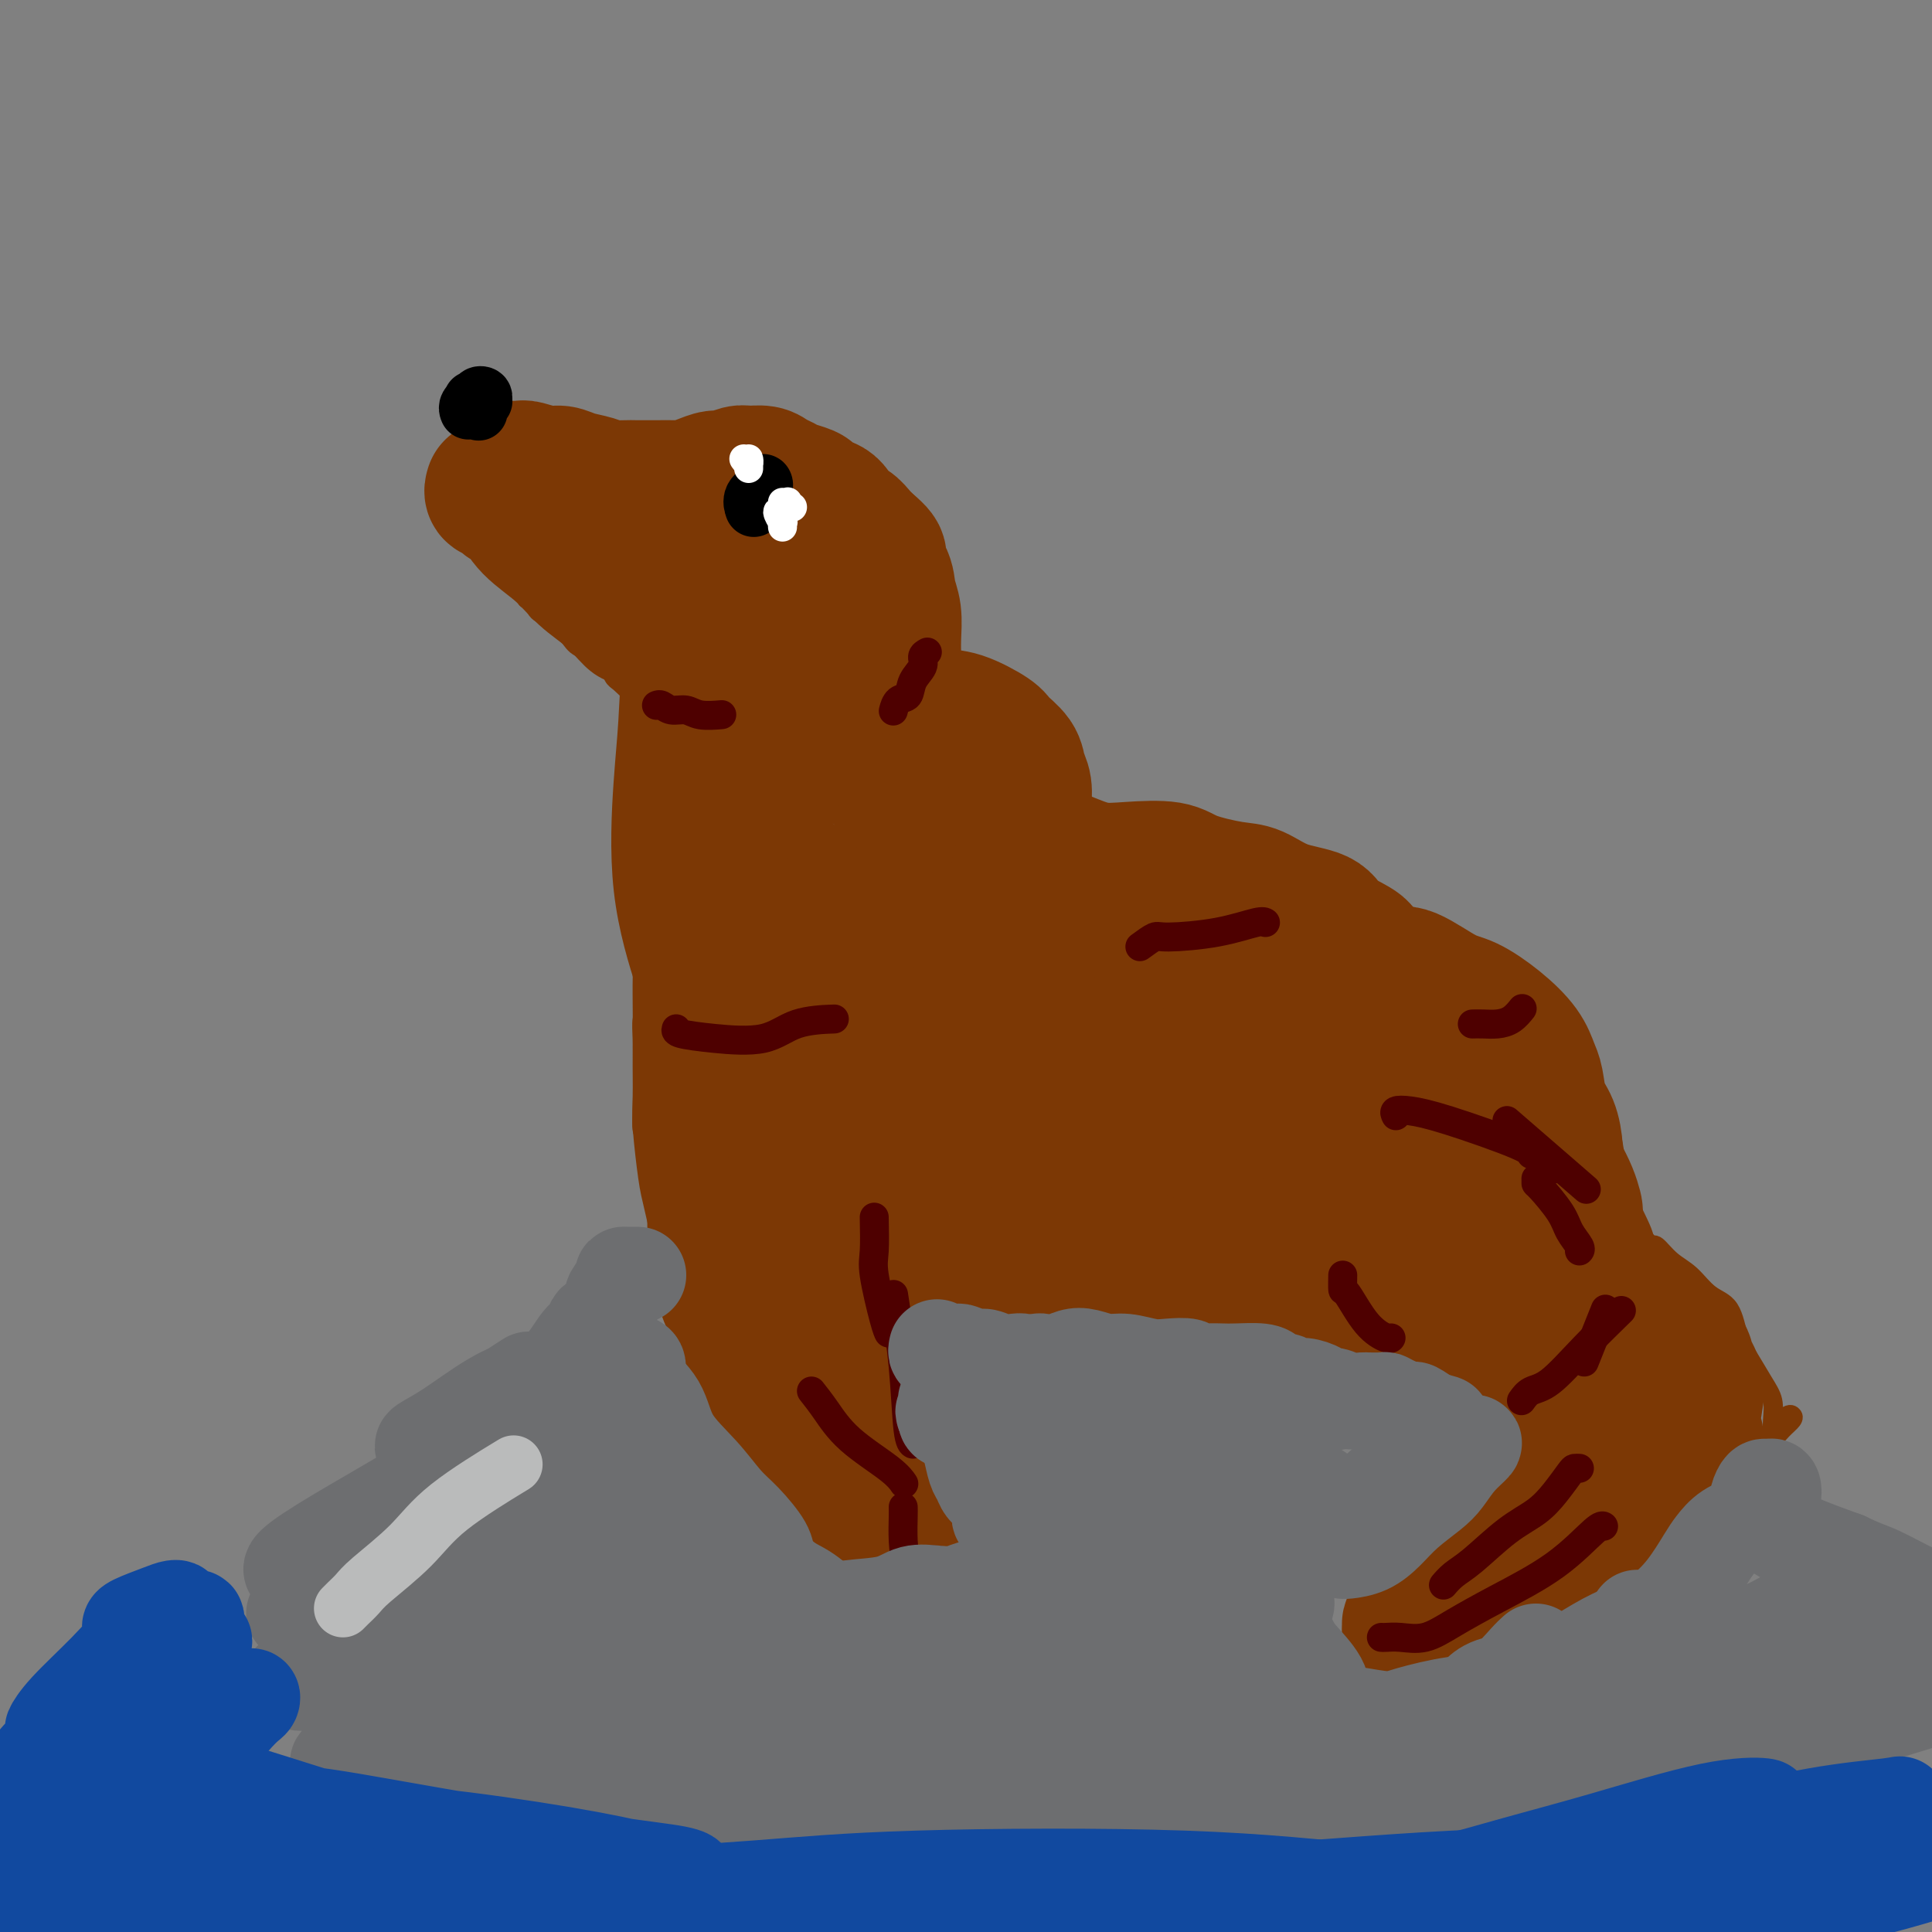 <svg viewBox='0 0 400 400' version='1.1' xmlns='http://www.w3.org/2000/svg' xmlns:xlink='http://www.w3.org/1999/xlink'><rect x="0" y="0" width="400" height="400" fill="#808080" stroke="none"/><g fill='none' stroke='#7C3805' stroke-width='4' stroke-linecap='round' stroke-linejoin='round'><path d='M100,115c-0.092,-0.091 -0.183,-0.182 0,0c0.183,0.182 0.641,0.636 1,1c0.359,0.364 0.621,0.637 1,1c0.379,0.363 0.876,0.814 1,1c0.124,0.186 -0.126,0.105 0,0c0.126,-0.105 0.629,-0.234 1,0c0.371,0.234 0.611,0.831 1,1c0.389,0.169 0.927,-0.091 1,0c0.073,0.091 -0.320,0.531 0,1c0.320,0.469 1.353,0.967 2,1c0.647,0.033 0.908,-0.398 1,0c0.092,0.398 0.015,1.626 0,2c-0.015,0.374 0.034,-0.107 0,0c-0.034,0.107 -0.150,0.803 0,1c0.150,0.197 0.565,-0.104 1,0c0.435,0.104 0.890,0.615 1,1c0.110,0.385 -0.125,0.646 0,1c0.125,0.354 0.611,0.802 1,1c0.389,0.198 0.682,0.147 1,0c0.318,-0.147 0.662,-0.391 1,0c0.338,0.391 0.670,1.418 1,2c0.330,0.582 0.660,0.718 1,1c0.340,0.282 0.692,0.709 1,1c0.308,0.291 0.573,0.444 1,1c0.427,0.556 1.017,1.515 2,2c0.983,0.485 2.358,0.498 3,1c0.642,0.502 0.550,1.494 1,2c0.450,0.506 1.440,0.527 2,1c0.560,0.473 0.689,1.396 1,2c0.311,0.604 0.803,0.887 1,1c0.197,0.113 0.098,0.057 0,0'/><path d='M128,141c4.667,4.333 2.333,2.167 0,0'/><path d='M99,109c-0.399,-0.481 -0.798,-0.963 -1,-1c-0.202,-0.037 -0.206,0.369 0,0c0.206,-0.369 0.623,-1.515 1,-2c0.377,-0.485 0.716,-0.311 1,-1c0.284,-0.689 0.513,-2.241 1,-3c0.487,-0.759 1.230,-0.724 2,-1c0.770,-0.276 1.565,-0.862 2,-1c0.435,-0.138 0.511,0.173 1,0c0.489,-0.173 1.392,-0.831 2,-1c0.608,-0.169 0.921,0.151 1,0c0.079,-0.151 -0.077,-0.772 0,-1c0.077,-0.228 0.386,-0.061 1,0c0.614,0.061 1.532,0.016 2,0c0.468,-0.016 0.486,-0.004 1,0c0.514,0.004 1.524,0.000 2,0c0.476,-0.000 0.416,0.003 1,0c0.584,-0.003 1.810,-0.012 3,0c1.190,0.012 2.342,0.045 3,0c0.658,-0.045 0.820,-0.170 1,0c0.180,0.170 0.377,0.633 1,1c0.623,0.367 1.671,0.637 2,1c0.329,0.363 -0.063,0.819 0,1c0.063,0.181 0.580,0.087 1,0c0.420,-0.087 0.742,-0.167 1,0c0.258,0.167 0.453,0.581 1,1c0.547,0.419 1.445,0.844 2,1c0.555,0.156 0.768,0.042 1,0c0.232,-0.042 0.485,-0.011 1,0c0.515,0.011 1.293,0.003 2,0c0.707,-0.003 1.345,-0.001 2,0c0.655,0.001 1.328,0.000 2,0'/><path d='M139,103c4.528,0.772 2.349,0.203 2,0c-0.349,-0.203 1.132,-0.039 2,0c0.868,0.039 1.124,-0.046 2,0c0.876,0.046 2.371,0.223 3,0c0.629,-0.223 0.393,-0.844 1,-1c0.607,-0.156 2.057,0.155 3,0c0.943,-0.155 1.379,-0.774 2,-1c0.621,-0.226 1.427,-0.059 2,0c0.573,0.059 0.912,0.008 2,0c1.088,-0.008 2.924,0.025 4,0c1.076,-0.025 1.391,-0.107 2,0c0.609,0.107 1.510,0.404 2,1c0.490,0.596 0.568,1.493 1,2c0.432,0.507 1.218,0.626 2,1c0.782,0.374 1.561,1.003 2,2c0.439,0.997 0.537,2.360 1,3c0.463,0.640 1.290,0.556 2,1c0.710,0.444 1.304,1.417 2,3c0.696,1.583 1.493,3.774 2,5c0.507,1.226 0.724,1.485 1,2c0.276,0.515 0.610,1.287 1,3c0.390,1.713 0.837,4.366 1,7c0.163,2.634 0.044,5.248 0,7c-0.044,1.752 -0.013,2.644 0,3c0.013,0.356 0.006,0.178 0,0'/><path d='M132,141c0.000,-0.011 0.000,-0.022 0,0c0.000,0.022 0.000,0.078 0,1c0.000,0.922 0.000,2.709 0,4c0.000,1.291 0.000,2.087 0,4c0.000,1.913 0.000,4.944 0,8c0.000,3.056 0.000,6.137 0,9c0.000,2.863 0.000,5.510 0,8c0.000,2.490 0.000,4.824 0,7c0.000,2.176 0.000,4.193 0,5c0.000,0.807 0.000,0.403 0,0'/><path d='M136,160c-0.309,0.996 -0.619,1.991 -1,3c-0.381,1.009 -0.834,2.031 -1,4c-0.166,1.969 -0.044,4.883 0,7c0.044,2.117 0.011,3.436 0,6c-0.011,2.564 -0.000,6.373 0,9c0.000,2.627 -0.010,4.073 0,7c0.010,2.927 0.041,7.334 0,10c-0.041,2.666 -0.155,3.591 0,5c0.155,1.409 0.580,3.302 1,4c0.420,0.698 0.834,0.199 1,0c0.166,-0.199 0.083,-0.100 0,0'/><path d='M135,196c0.111,0.254 0.222,0.507 0,1c-0.222,0.493 -0.777,1.225 -1,2c-0.223,0.775 -0.112,1.593 0,3c0.112,1.407 0.227,3.404 0,5c-0.227,1.596 -0.794,2.791 -1,4c-0.206,1.209 -0.051,2.431 0,4c0.051,1.569 -0.001,3.483 0,6c0.001,2.517 0.056,5.636 0,8c-0.056,2.364 -0.221,3.974 0,5c0.221,1.026 0.830,1.468 1,2c0.170,0.532 -0.098,1.152 0,1c0.098,-0.152 0.562,-1.077 1,-2c0.438,-0.923 0.849,-1.844 1,-3c0.151,-1.156 0.040,-2.545 0,-3c-0.040,-0.455 -0.011,0.026 0,0c0.011,-0.026 0.003,-0.558 0,0c-0.003,0.558 -0.000,2.204 0,4c0.000,1.796 -0.001,3.740 0,5c0.001,1.260 0.004,1.835 0,4c-0.004,2.165 -0.015,5.918 0,9c0.015,3.082 0.057,5.491 0,7c-0.057,1.509 -0.211,2.117 0,3c0.211,0.883 0.789,2.041 1,2c0.211,-0.041 0.057,-1.280 0,-2c-0.057,-0.720 -0.016,-0.920 0,-1c0.016,-0.080 0.008,-0.040 0,0'/><path d='M136,261c0.269,0.506 0.538,1.012 1,3c0.462,1.988 1.118,5.458 2,8c0.882,2.542 1.990,4.156 3,6c1.010,1.844 1.920,3.920 3,6c1.080,2.080 2.328,4.165 3,6c0.672,1.835 0.768,3.420 1,4c0.232,0.580 0.601,0.156 1,0c0.399,-0.156 0.828,-0.045 1,0c0.172,0.045 0.086,0.022 0,0'/><path d='M145,287c0.408,1.440 0.817,2.880 1,3c0.183,0.120 0.141,-1.080 1,0c0.859,1.080 2.620,4.439 4,7c1.380,2.561 2.381,4.323 4,6c1.619,1.677 3.856,3.270 6,5c2.144,1.730 4.193,3.598 6,5c1.807,1.402 3.371,2.339 5,4c1.629,1.661 3.323,4.046 4,5c0.677,0.954 0.339,0.477 0,0'/><path d='M180,251c-0.068,-0.308 -0.135,-0.617 0,0c0.135,0.617 0.473,2.159 1,5c0.527,2.841 1.243,6.980 2,10c0.757,3.020 1.553,4.919 2,8c0.447,3.081 0.544,7.344 1,12c0.456,4.656 1.271,9.706 2,13c0.729,3.294 1.371,4.831 2,7c0.629,2.169 1.246,4.968 2,6c0.754,1.032 1.644,0.295 2,0c0.356,-0.295 0.178,-0.147 0,0'/><path d='M194,299c-0.421,1.785 -0.842,3.570 0,5c0.842,1.430 2.947,2.505 4,4c1.053,1.495 1.053,3.409 2,5c0.947,1.591 2.842,2.857 4,4c1.158,1.143 1.578,2.162 2,3c0.422,0.838 0.844,1.495 1,2c0.156,0.505 0.044,0.859 0,1c-0.044,0.141 -0.022,0.071 0,0'/><path d='M201,321c0.086,0.424 0.172,0.847 0,1c-0.172,0.153 -0.602,0.035 -1,0c-0.398,-0.035 -0.764,0.012 -1,0c-0.236,-0.012 -0.343,-0.084 -1,0c-0.657,0.084 -1.865,0.323 -3,0c-1.135,-0.323 -2.198,-1.210 -4,-2c-1.802,-0.790 -4.343,-1.483 -6,-2c-1.657,-0.517 -2.430,-0.857 -4,-1c-1.570,-0.143 -3.936,-0.090 -6,0c-2.064,0.090 -3.825,0.217 -5,0c-1.175,-0.217 -1.764,-0.776 -2,-1c-0.236,-0.224 -0.118,-0.112 0,0'/><path d='M184,255c1.533,0.267 3.067,0.533 3,0c-0.067,-0.533 -1.733,-1.867 8,-1c9.733,0.867 30.867,3.933 52,7'/><path d='M247,261c10.500,1.000 5.250,0.500 0,0'/><path d='M186,255c21.155,4.008 42.309,8.016 52,9c9.691,0.984 7.917,-1.056 8,-2c0.083,-0.944 2.022,-0.793 3,-1c0.978,-0.207 0.994,-0.774 1,-1c0.006,-0.226 0.003,-0.113 0,0'/><path d='M246,263c0.563,-0.055 1.125,-0.109 1,0c-0.125,0.109 -0.939,0.383 0,0c0.939,-0.383 3.630,-1.421 6,-2c2.370,-0.579 4.417,-0.699 6,-1c1.583,-0.301 2.701,-0.784 5,-1c2.299,-0.216 5.780,-0.167 8,0c2.220,0.167 3.180,0.451 5,1c1.820,0.549 4.499,1.363 7,2c2.501,0.637 4.825,1.099 6,2c1.175,0.901 1.201,2.243 2,3c0.799,0.757 2.371,0.931 3,1c0.629,0.069 0.314,0.035 0,0'/><path d='M296,264c-0.142,0.275 -0.285,0.550 0,1c0.285,0.450 0.996,1.077 2,2c1.004,0.923 2.301,2.144 4,3c1.699,0.856 3.800,1.347 6,3c2.200,1.653 4.498,4.468 7,7c2.502,2.532 5.207,4.782 7,7c1.793,2.218 2.675,4.405 3,6c0.325,1.595 0.093,2.599 0,3c-0.093,0.401 -0.046,0.201 0,0'/><path d='M186,136c0.344,-0.293 0.688,-0.586 1,0c0.312,0.586 0.593,2.050 1,3c0.407,0.950 0.940,1.387 2,3c1.060,1.613 2.648,4.401 4,7c1.352,2.599 2.467,5.009 4,8c1.533,2.991 3.483,6.565 6,10c2.517,3.435 5.601,6.733 7,9c1.399,2.267 1.114,3.505 1,4c-0.114,0.495 -0.057,0.248 0,0'/><path d='M202,163c0.364,1.610 0.727,3.220 1,4c0.273,0.780 0.455,0.732 1,2c0.545,1.268 1.453,3.854 3,7c1.547,3.146 3.734,6.854 5,9c1.266,2.146 1.610,2.732 2,4c0.390,1.268 0.826,3.220 1,4c0.174,0.780 0.087,0.390 0,0'/><path d='M218,184c1.046,0.371 2.093,0.741 4,1c1.907,0.259 4.676,0.405 7,1c2.324,0.595 4.203,1.637 7,2c2.797,0.363 6.513,0.046 11,1c4.487,0.954 9.747,3.180 13,4c3.253,0.820 4.501,0.234 5,0c0.499,-0.234 0.250,-0.117 0,0'/><path d='M246,191c0.082,0.021 0.165,0.042 1,0c0.835,-0.042 2.423,-0.147 4,0c1.577,0.147 3.143,0.547 5,1c1.857,0.453 4.005,0.958 6,2c1.995,1.042 3.837,2.619 6,4c2.163,1.381 4.648,2.565 8,4c3.352,1.435 7.571,3.120 11,4c3.429,0.880 6.068,0.954 9,2c2.932,1.046 6.157,3.064 9,5c2.843,1.936 5.304,3.790 7,5c1.696,1.210 2.627,1.774 3,2c0.373,0.226 0.186,0.113 0,0'/><path d='M325,218c-0.081,0.670 -0.163,1.340 0,2c0.163,0.660 0.569,1.309 1,2c0.431,0.691 0.887,1.423 2,3c1.113,1.577 2.885,3.997 4,6c1.115,2.003 1.574,3.588 2,6c0.426,2.412 0.819,5.652 2,9c1.181,3.348 3.152,6.805 4,9c0.848,2.195 0.575,3.130 1,4c0.425,0.870 1.550,1.677 2,2c0.450,0.323 0.225,0.161 0,0'/><path d='M341,299c-1.129,0.177 -2.259,0.355 -3,1c-0.741,0.645 -1.094,1.758 -3,3c-1.906,1.242 -5.364,2.613 -8,4c-2.636,1.387 -4.448,2.788 -8,5c-3.552,2.212 -8.843,5.234 -14,8c-5.157,2.766 -10.180,5.277 -13,7c-2.820,1.723 -3.436,2.658 -4,3c-0.564,0.342 -1.075,0.092 -1,0c0.075,-0.092 0.736,-0.026 1,0c0.264,0.026 0.132,0.013 0,0'/><path d='M332,300c-0.459,-0.048 -0.918,-0.096 -1,0c-0.082,0.096 0.214,0.335 -1,1c-1.214,0.665 -3.937,1.755 -6,3c-2.063,1.245 -3.467,2.643 -6,5c-2.533,2.357 -6.196,5.672 -9,8c-2.804,2.328 -4.750,3.671 -7,6c-2.250,2.329 -4.805,5.646 -6,8c-1.195,2.354 -1.029,3.746 -1,5c0.029,1.254 -0.078,2.371 0,3c0.078,0.629 0.340,0.769 1,1c0.660,0.231 1.717,0.554 3,1c1.283,0.446 2.792,1.015 4,1c1.208,-0.015 2.115,-0.614 4,-1c1.885,-0.386 4.748,-0.559 8,-2c3.252,-1.441 6.893,-4.148 10,-6c3.107,-1.852 5.681,-2.847 9,-5c3.319,-2.153 7.385,-5.464 11,-8c3.615,-2.536 6.781,-4.298 9,-6c2.219,-1.702 3.491,-3.343 4,-4c0.509,-0.657 0.254,-0.328 0,0'/><path d='M349,317c0.091,-0.546 0.181,-1.092 1,-2c0.819,-0.908 2.366,-2.177 4,-4c1.634,-1.823 3.353,-4.199 5,-6c1.647,-1.801 3.220,-3.027 5,-5c1.780,-1.973 3.765,-4.692 5,-6c1.235,-1.308 1.718,-1.206 2,-1c0.282,0.206 0.363,0.516 0,1c-0.363,0.484 -1.169,1.141 -2,2c-0.831,0.859 -1.685,1.921 -2,2c-0.315,0.079 -0.089,-0.823 0,-1c0.089,-0.177 0.042,0.371 0,0c-0.042,-0.371 -0.081,-1.660 0,-3c0.081,-1.340 0.280,-2.730 0,-4c-0.280,-1.270 -1.040,-2.421 -2,-4c-0.960,-1.579 -2.122,-3.585 -3,-5c-0.878,-1.415 -1.473,-2.240 -2,-4c-0.527,-1.760 -0.985,-4.455 -2,-6c-1.015,-1.545 -2.587,-1.941 -4,-3c-1.413,-1.059 -2.668,-2.783 -4,-4c-1.332,-1.217 -2.740,-1.927 -4,-3c-1.260,-1.073 -2.372,-2.509 -3,-3c-0.628,-0.491 -0.772,-0.038 -1,0c-0.228,0.038 -0.540,-0.338 0,0c0.540,0.338 1.931,1.390 3,3c1.069,1.610 1.814,3.776 3,6c1.186,2.224 2.811,4.505 4,7c1.189,2.495 1.940,5.205 3,7c1.060,1.795 2.428,2.677 3,3c0.572,0.323 0.346,0.087 0,0c-0.346,-0.087 -0.813,-0.025 -1,0c-0.187,0.025 -0.093,0.012 0,0'/><path d='M329,282c-0.371,0.429 -0.742,0.858 -1,1c-0.258,0.142 -0.402,-0.004 -1,1c-0.598,1.004 -1.650,3.159 -2,5c-0.350,1.841 0.001,3.369 0,5c-0.001,1.631 -0.354,3.365 0,5c0.354,1.635 1.414,3.170 2,4c0.586,0.830 0.696,0.954 1,1c0.304,0.046 0.801,0.013 1,0c0.199,-0.013 0.099,-0.007 0,0'/></g>
<g fill='none' stroke='#000000' stroke-width='4' stroke-linecap='round' stroke-linejoin='round'><path d='M100,97c0.061,-0.413 0.122,-0.826 0,-1c-0.122,-0.174 -0.429,-0.109 -1,0c-0.571,0.109 -1.408,0.263 -2,1c-0.592,0.737 -0.941,2.058 -1,3c-0.059,0.942 0.170,1.505 0,2c-0.170,0.495 -0.740,0.922 0,1c0.740,0.078 2.788,-0.193 4,-1c1.212,-0.807 1.586,-2.151 2,-3c0.414,-0.849 0.866,-1.204 1,-2c0.134,-0.796 -0.051,-2.033 0,-3c0.051,-0.967 0.338,-1.663 0,-2c-0.338,-0.337 -1.302,-0.315 -2,0c-0.698,0.315 -1.129,0.924 -2,2c-0.871,1.076 -2.182,2.618 -3,4c-0.818,1.382 -1.144,2.605 -1,3c0.144,0.395 0.759,-0.036 1,0c0.241,0.036 0.109,0.541 1,0c0.891,-0.541 2.804,-2.126 4,-4c1.196,-1.874 1.675,-4.036 2,-5c0.325,-0.964 0.497,-0.731 0,-1c-0.497,-0.269 -1.664,-1.042 -2,-1c-0.336,0.042 0.157,0.898 0,2c-0.157,1.102 -0.965,2.451 -1,4c-0.035,1.549 0.704,3.300 1,4c0.296,0.700 0.148,0.350 0,0'/><path d='M155,108c0.109,-0.249 0.218,-0.497 0,0c-0.218,0.497 -0.763,1.740 -1,3c-0.237,1.260 -0.166,2.538 0,3c0.166,0.462 0.429,0.107 1,0c0.571,-0.107 1.451,0.033 2,0c0.549,-0.033 0.765,-0.241 1,-1c0.235,-0.759 0.487,-2.071 1,-3c0.513,-0.929 1.286,-1.475 1,-2c-0.286,-0.525 -1.632,-1.031 -2,-1c-0.368,0.031 0.241,0.597 0,1c-0.241,0.403 -1.333,0.644 -2,1c-0.667,0.356 -0.910,0.827 -1,1c-0.090,0.173 -0.026,0.050 0,0c0.026,-0.050 0.013,-0.025 0,0'/></g>
<g fill='none' stroke='#7C3805' stroke-width='28' stroke-linecap='round' stroke-linejoin='round'><path d='M102,101c-0.126,0.407 -0.252,0.814 0,1c0.252,0.186 0.883,0.152 1,0c0.117,-0.152 -0.279,-0.422 0,0c0.279,0.422 1.235,1.537 2,2c0.765,0.463 1.341,0.275 2,1c0.659,0.725 1.402,2.362 3,4c1.598,1.638 4.050,3.276 6,5c1.950,1.724 3.398,3.534 5,5c1.602,1.466 3.357,2.589 5,4c1.643,1.411 3.173,3.111 4,4c0.827,0.889 0.951,0.968 1,1c0.049,0.032 0.025,0.016 0,0'/><path d='M110,105c0.418,0.455 0.836,0.909 2,2c1.164,1.091 3.074,2.818 5,4c1.926,1.182 3.866,1.819 6,3c2.134,1.181 4.460,2.905 6,4c1.540,1.095 2.294,1.561 4,2c1.706,0.439 4.365,0.850 6,1c1.635,0.150 2.248,0.041 3,0c0.752,-0.041 1.643,-0.012 2,0c0.357,0.012 0.178,0.006 0,0'/><path d='M119,108c-0.042,0.002 -0.085,0.003 0,0c0.085,-0.003 0.296,-0.012 1,0c0.704,0.012 1.899,0.045 3,0c1.101,-0.045 2.106,-0.167 3,0c0.894,0.167 1.677,0.622 3,1c1.323,0.378 3.187,0.680 5,1c1.813,0.320 3.574,0.659 5,1c1.426,0.341 2.517,0.685 4,1c1.483,0.315 3.357,0.599 5,1c1.643,0.401 3.053,0.917 4,1c0.947,0.083 1.429,-0.266 2,0c0.571,0.266 1.231,1.149 2,2c0.769,0.851 1.648,1.672 2,2c0.352,0.328 0.176,0.164 0,0'/><path d='M145,111c0.884,-0.353 1.769,-0.706 3,0c1.231,0.706 2.809,2.472 4,3c1.191,0.528 1.996,-0.183 3,0c1.004,0.183 2.208,1.260 3,2c0.792,0.740 1.171,1.143 2,2c0.829,0.857 2.109,2.168 3,3c0.891,0.832 1.393,1.185 2,2c0.607,0.815 1.318,2.092 2,4c0.682,1.908 1.335,4.447 2,6c0.665,1.553 1.341,2.122 2,4c0.659,1.878 1.301,5.067 2,7c0.699,1.933 1.455,2.609 2,4c0.545,1.391 0.878,3.497 1,5c0.122,1.503 0.033,2.405 0,3c-0.033,0.595 -0.009,0.884 0,1c0.009,0.116 0.005,0.058 0,0'/><path d='M163,126c0.355,0.287 0.710,0.574 1,1c0.290,0.426 0.515,0.991 1,2c0.485,1.009 1.232,2.462 3,5c1.768,2.538 4.559,6.161 7,10c2.441,3.839 4.532,7.894 6,11c1.468,3.106 2.313,5.263 4,9c1.687,3.737 4.217,9.054 6,12c1.783,2.946 2.818,3.522 4,5c1.182,1.478 2.511,3.860 3,5c0.489,1.140 0.140,1.040 0,1c-0.140,-0.040 -0.070,-0.020 0,0'/><path d='M176,145c0.996,0.945 1.991,1.890 2,2c0.009,0.110 -0.969,-0.616 0,1c0.969,1.616 3.885,5.575 6,9c2.115,3.425 3.429,6.315 5,10c1.571,3.685 3.401,8.163 5,11c1.599,2.837 2.969,4.033 4,5c1.031,0.967 1.723,1.705 2,2c0.277,0.295 0.138,0.148 0,0'/><path d='M142,123c0.224,0.982 0.449,1.964 1,4c0.551,2.036 1.430,5.128 2,8c0.570,2.872 0.832,5.526 2,10c1.168,4.474 3.241,10.770 5,16c1.759,5.230 3.203,9.394 5,13c1.797,3.606 3.946,6.654 5,8c1.054,1.346 1.015,0.990 1,1c-0.015,0.010 -0.004,0.387 0,0c0.004,-0.387 0.001,-1.539 0,-2c-0.001,-0.461 -0.001,-0.230 0,0'/><path d='M145,131c0.202,0.180 0.405,0.360 0,1c-0.405,0.640 -1.416,1.740 -2,5c-0.584,3.260 -0.740,8.679 -1,13c-0.260,4.321 -0.622,7.543 -1,13c-0.378,5.457 -0.770,13.147 0,20c0.770,6.853 2.701,12.868 4,17c1.299,4.132 1.965,6.382 3,8c1.035,1.618 2.439,2.605 3,3c0.561,0.395 0.281,0.197 0,0'/><path d='M150,183c-0.113,1.870 -0.227,3.740 -1,6c-0.773,2.260 -2.207,4.909 -3,7c-0.793,2.091 -0.945,3.625 -1,6c-0.055,2.375 -0.011,5.592 0,8c0.011,2.408 -0.009,4.008 0,7c0.009,2.992 0.047,7.375 0,10c-0.047,2.625 -0.178,3.493 0,6c0.178,2.507 0.666,6.655 1,9c0.334,2.345 0.513,2.889 1,5c0.487,2.111 1.281,5.790 2,8c0.719,2.210 1.362,2.950 2,5c0.638,2.050 1.269,5.410 2,8c0.731,2.590 1.561,4.409 2,6c0.439,1.591 0.488,2.955 1,4c0.512,1.045 1.489,1.772 2,3c0.511,1.228 0.556,2.959 1,4c0.444,1.041 1.286,1.393 2,3c0.714,1.607 1.300,4.468 2,6c0.700,1.532 1.514,1.733 3,3c1.486,1.267 3.644,3.599 5,5c1.356,1.401 1.911,1.869 3,3c1.089,1.131 2.711,2.923 4,4c1.289,1.077 2.244,1.438 3,2c0.756,0.562 1.313,1.324 2,2c0.687,0.676 1.505,1.265 2,2c0.495,0.735 0.669,1.617 1,2c0.331,0.383 0.821,0.268 1,0c0.179,-0.268 0.048,-0.687 0,-1c-0.048,-0.313 -0.014,-0.518 0,-1c0.014,-0.482 0.007,-1.241 0,-2'/><path d='M187,313c0.116,-0.705 0.407,-0.466 0,-1c-0.407,-0.534 -1.512,-1.840 -2,-3c-0.488,-1.160 -0.360,-2.173 -1,-3c-0.640,-0.827 -2.047,-1.468 -3,-3c-0.953,-1.532 -1.453,-3.954 -2,-6c-0.547,-2.046 -1.141,-3.715 -2,-6c-0.859,-2.285 -1.981,-5.184 -3,-9c-1.019,-3.816 -1.933,-8.547 -3,-12c-1.067,-3.453 -2.287,-5.627 -3,-9c-0.713,-3.373 -0.919,-7.946 -1,-11c-0.081,-3.054 -0.039,-4.588 0,-8c0.039,-3.412 0.073,-8.701 0,-12c-0.073,-3.299 -0.254,-4.607 0,-7c0.254,-2.393 0.944,-5.870 2,-9c1.056,-3.130 2.479,-5.911 3,-8c0.521,-2.089 0.140,-3.485 0,-4c-0.140,-0.515 -0.040,-0.147 0,0c0.040,0.147 0.020,0.074 0,0'/><path d='M168,196c-0.223,0.764 -0.446,1.528 -1,2c-0.554,0.472 -1.438,0.653 -2,4c-0.562,3.347 -0.803,9.861 -1,15c-0.197,5.139 -0.352,8.903 0,14c0.352,5.097 1.211,11.525 2,15c0.789,3.475 1.508,3.996 3,4c1.492,0.004 3.757,-0.510 6,-3c2.243,-2.490 4.464,-6.957 6,-11c1.536,-4.043 2.387,-7.661 3,-11c0.613,-3.339 0.987,-6.397 1,-11c0.013,-4.603 -0.335,-10.751 -1,-15c-0.665,-4.249 -1.648,-6.599 -2,-8c-0.352,-1.401 -0.073,-1.852 0,-1c0.073,0.852 -0.058,3.008 0,6c0.058,2.992 0.307,6.822 1,10c0.693,3.178 1.831,5.706 2,8c0.169,2.294 -0.630,4.354 0,7c0.630,2.646 2.688,5.878 4,8c1.312,2.122 1.878,3.134 3,4c1.122,0.866 2.800,1.587 4,2c1.200,0.413 1.923,0.517 3,0c1.077,-0.517 2.510,-1.655 4,-2c1.490,-0.345 3.039,0.103 4,0c0.961,-0.103 1.336,-0.759 2,-1c0.664,-0.241 1.618,-0.069 2,0c0.382,0.069 0.191,0.034 0,0'/><path d='M183,248c-0.082,0.305 -0.164,0.610 0,1c0.164,0.390 0.573,0.864 1,2c0.427,1.136 0.870,2.932 2,4c1.130,1.068 2.946,1.407 5,2c2.054,0.593 4.346,1.441 7,2c2.654,0.559 5.670,0.830 9,1c3.330,0.170 6.973,0.240 10,0c3.027,-0.240 5.438,-0.790 9,-1c3.562,-0.210 8.275,-0.081 12,0c3.725,0.081 6.462,0.113 9,1c2.538,0.887 4.876,2.630 7,4c2.124,1.370 4.033,2.369 5,3c0.967,0.631 0.990,0.895 1,1c0.010,0.105 0.005,0.053 0,0'/><path d='M199,222c1.320,0.913 2.639,1.825 3,2c0.361,0.175 -0.238,-0.388 2,1c2.238,1.388 7.312,4.728 11,7c3.688,2.272 5.990,3.476 10,5c4.010,1.524 9.728,3.366 15,5c5.272,1.634 10.097,3.058 14,4c3.903,0.942 6.885,1.401 11,2c4.115,0.599 9.365,1.337 13,2c3.635,0.663 5.655,1.250 8,1c2.345,-0.250 5.016,-1.336 6,-2c0.984,-0.664 0.281,-0.904 0,-1c-0.281,-0.096 -0.141,-0.048 0,0'/><path d='M220,251c1.064,1.168 2.128,2.336 3,3c0.872,0.664 1.551,0.823 4,2c2.449,1.177 6.669,3.373 11,5c4.331,1.627 8.775,2.686 13,3c4.225,0.314 8.232,-0.116 11,0c2.768,0.116 4.297,0.777 7,1c2.703,0.223 6.581,0.007 9,0c2.419,-0.007 3.380,0.194 5,0c1.620,-0.194 3.898,-0.783 5,-1c1.102,-0.217 1.029,-0.062 1,0c-0.029,0.062 -0.015,0.031 0,0'/><path d='M267,269c0.480,0.001 0.960,0.003 1,0c0.040,-0.003 -0.360,-0.009 1,0c1.360,0.009 4.478,0.033 7,0c2.522,-0.033 4.447,-0.122 7,0c2.553,0.122 5.735,0.456 8,1c2.265,0.544 3.614,1.297 6,2c2.386,0.703 5.808,1.356 8,2c2.192,0.644 3.152,1.278 5,2c1.848,0.722 4.582,1.530 7,3c2.418,1.470 4.518,3.602 6,5c1.482,1.398 2.345,2.063 3,3c0.655,0.937 1.103,2.148 2,3c0.897,0.852 2.244,1.345 3,2c0.756,0.655 0.922,1.470 1,2c0.078,0.530 0.067,0.774 0,1c-0.067,0.226 -0.191,0.434 -1,1c-0.809,0.566 -2.302,1.488 -3,2c-0.698,0.512 -0.599,0.612 -1,1c-0.401,0.388 -1.301,1.062 -2,2c-0.699,0.938 -1.196,2.139 -2,3c-0.804,0.861 -1.913,1.383 -3,3c-1.087,1.617 -2.150,4.328 -3,6c-0.850,1.672 -1.486,2.305 -3,4c-1.514,1.695 -3.906,4.451 -5,6c-1.094,1.549 -0.889,1.892 -2,3c-1.111,1.108 -3.537,2.980 -5,4c-1.463,1.020 -1.963,1.189 -3,2c-1.037,0.811 -2.609,2.264 -4,3c-1.391,0.736 -2.600,0.754 -3,1c-0.400,0.246 0.008,0.720 0,1c-0.008,0.280 -0.431,0.366 0,0c0.431,-0.366 1.715,-1.183 3,-2'/><path d='M295,335c1.025,-0.838 2.088,-2.433 4,-4c1.912,-1.567 4.674,-3.105 7,-4c2.326,-0.895 4.216,-1.146 7,-2c2.784,-0.854 6.462,-2.312 9,-3c2.538,-0.688 3.937,-0.608 6,-2c2.063,-1.392 4.790,-4.257 7,-6c2.210,-1.743 3.902,-2.364 6,-4c2.098,-1.636 4.602,-4.288 6,-6c1.398,-1.712 1.692,-2.485 2,-3c0.308,-0.515 0.632,-0.774 1,-1c0.368,-0.226 0.780,-0.421 1,-1c0.220,-0.579 0.249,-1.544 0,-2c-0.249,-0.456 -0.774,-0.405 -1,0c-0.226,0.405 -0.152,1.162 -1,2c-0.848,0.838 -2.618,1.755 -4,3c-1.382,1.245 -2.376,2.818 -3,4c-0.624,1.182 -0.880,1.975 -2,3c-1.120,1.025 -3.106,2.284 -4,4c-0.894,1.716 -0.696,3.889 -1,5c-0.304,1.111 -1.110,1.160 -1,1c0.110,-0.160 1.136,-0.528 2,-1c0.864,-0.472 1.565,-1.049 3,-3c1.435,-1.951 3.602,-5.276 5,-7c1.398,-1.724 2.027,-1.846 3,-4c0.973,-2.154 2.291,-6.338 3,-9c0.709,-2.662 0.808,-3.800 1,-5c0.192,-1.200 0.477,-2.462 0,-4c-0.477,-1.538 -1.715,-3.350 -2,-4c-0.285,-0.650 0.385,-0.136 0,-1c-0.385,-0.864 -1.824,-3.104 -3,-4c-1.176,-0.896 -2.088,-0.448 -3,0'/><path d='M343,277c-0.658,-0.502 -0.802,-1.757 -2,-3c-1.198,-1.243 -3.451,-2.474 -5,-4c-1.549,-1.526 -2.394,-3.346 -4,-5c-1.606,-1.654 -3.974,-3.142 -6,-4c-2.026,-0.858 -3.711,-1.086 -6,-2c-2.289,-0.914 -5.184,-2.514 -8,-4c-2.816,-1.486 -5.554,-2.859 -7,-4c-1.446,-1.141 -1.602,-2.050 -2,-3c-0.398,-0.950 -1.040,-1.941 -1,-2c0.040,-0.059 0.762,0.812 1,1c0.238,0.188 -0.007,-0.308 1,1c1.007,1.308 3.266,4.420 5,7c1.734,2.580 2.941,4.628 5,7c2.059,2.372 4.968,5.067 7,7c2.032,1.933 3.185,3.103 5,4c1.815,0.897 4.292,1.522 6,2c1.708,0.478 2.647,0.811 3,1c0.353,0.189 0.120,0.235 0,0c-0.120,-0.235 -0.129,-0.750 0,-1c0.129,-0.250 0.394,-0.235 0,-1c-0.394,-0.765 -1.448,-2.308 -3,-4c-1.552,-1.692 -3.602,-3.531 -5,-5c-1.398,-1.469 -2.143,-2.568 -4,-5c-1.857,-2.432 -4.826,-6.196 -7,-9c-2.174,-2.804 -3.554,-4.647 -5,-6c-1.446,-1.353 -2.957,-2.216 -4,-3c-1.043,-0.784 -1.616,-1.489 -2,-2c-0.384,-0.511 -0.577,-0.828 0,-1c0.577,-0.172 1.925,-0.200 4,1c2.075,1.200 4.879,3.629 7,5c2.121,1.371 3.561,1.686 5,2'/><path d='M321,247c3.110,1.704 2.883,2.462 3,3c0.117,0.538 0.576,0.854 1,1c0.424,0.146 0.814,0.122 1,0c0.186,-0.122 0.168,-0.343 0,-1c-0.168,-0.657 -0.487,-1.751 -1,-3c-0.513,-1.249 -1.220,-2.654 -2,-4c-0.780,-1.346 -1.633,-2.632 -3,-4c-1.367,-1.368 -3.247,-2.818 -5,-4c-1.753,-1.182 -3.377,-2.095 -5,-3c-1.623,-0.905 -3.245,-1.802 -5,-3c-1.755,-1.198 -3.644,-2.698 -6,-4c-2.356,-1.302 -5.180,-2.404 -7,-3c-1.820,-0.596 -2.638,-0.684 -4,-1c-1.362,-0.316 -3.269,-0.861 -5,-2c-1.731,-1.139 -3.288,-2.871 -5,-4c-1.712,-1.129 -3.580,-1.655 -5,-2c-1.420,-0.345 -2.391,-0.510 -4,-1c-1.609,-0.490 -3.855,-1.304 -6,-2c-2.145,-0.696 -4.190,-1.275 -7,-2c-2.810,-0.725 -6.387,-1.597 -9,-2c-2.613,-0.403 -4.262,-0.336 -7,-1c-2.738,-0.664 -6.563,-2.058 -10,-3c-3.437,-0.942 -6.484,-1.433 -9,-2c-2.516,-0.567 -4.500,-1.210 -7,-2c-2.500,-0.790 -5.515,-1.727 -7,-2c-1.485,-0.273 -1.438,0.119 -2,0c-0.562,-0.119 -1.732,-0.748 -2,-1c-0.268,-0.252 0.366,-0.126 1,0'/><path d='M204,195c-10.964,-3.094 -1.376,-0.829 3,0c4.376,0.829 3.538,0.224 4,0c0.462,-0.224 2.222,-0.065 4,0c1.778,0.065 3.573,0.036 6,0c2.427,-0.036 5.486,-0.081 8,0c2.514,0.081 4.484,0.287 7,1c2.516,0.713 5.580,1.934 8,3c2.420,1.066 4.198,1.979 7,3c2.802,1.021 6.628,2.150 10,3c3.372,0.850 6.289,1.421 9,2c2.711,0.579 5.215,1.168 8,2c2.785,0.832 5.852,1.909 8,3c2.148,1.091 3.376,2.198 5,3c1.624,0.802 3.642,1.301 5,2c1.358,0.699 2.055,1.599 3,2c0.945,0.401 2.138,0.301 4,1c1.862,0.699 4.393,2.195 6,3c1.607,0.805 2.290,0.919 3,2c0.710,1.081 1.447,3.130 2,4c0.553,0.870 0.923,0.560 1,1c0.077,0.440 -0.138,1.629 0,3c0.138,1.371 0.629,2.923 1,5c0.371,2.077 0.621,4.679 1,7c0.379,2.321 0.886,4.359 1,6c0.114,1.641 -0.165,2.883 0,4c0.165,1.117 0.775,2.108 1,3c0.225,0.892 0.064,1.683 0,2c-0.064,0.317 -0.032,0.158 0,0'/><path d='M202,206c-0.229,0.280 -0.458,0.559 1,1c1.458,0.441 4.602,1.043 7,2c2.398,0.957 4.048,2.267 7,4c2.952,1.733 7.205,3.887 12,6c4.795,2.113 10.133,4.184 14,5c3.867,0.816 6.262,0.375 10,1c3.738,0.625 8.817,2.315 12,3c3.183,0.685 4.469,0.364 6,1c1.531,0.636 3.306,2.227 4,3c0.694,0.773 0.307,0.727 0,1c-0.307,0.273 -0.532,0.867 -1,1c-0.468,0.133 -1.178,-0.193 -2,-1c-0.822,-0.807 -1.758,-2.093 -3,-3c-1.242,-0.907 -2.792,-1.433 -4,-2c-1.208,-0.567 -2.074,-1.174 -2,-1c0.074,0.174 1.088,1.130 2,2c0.912,0.870 1.723,1.656 4,3c2.277,1.344 6.019,3.247 10,5c3.981,1.753 8.201,3.357 11,4c2.799,0.643 4.177,0.327 6,1c1.823,0.673 4.092,2.335 5,3c0.908,0.665 0.454,0.332 0,0'/><path d='M184,149c-0.008,-0.301 -0.017,-0.603 0,-1c0.017,-0.397 0.059,-0.891 0,-1c-0.059,-0.109 -0.219,0.165 0,0c0.219,-0.165 0.816,-0.769 1,-1c0.184,-0.231 -0.047,-0.089 0,0c0.047,0.089 0.370,0.125 1,0c0.630,-0.125 1.567,-0.410 3,0c1.433,0.410 3.361,1.516 5,2c1.639,0.484 2.988,0.345 5,1c2.012,0.655 4.687,2.103 6,3c1.313,0.897 1.266,1.245 2,2c0.734,0.755 2.250,1.919 3,3c0.750,1.081 0.733,2.079 1,3c0.267,0.921 0.819,1.764 1,3c0.181,1.236 -0.008,2.865 0,4c0.008,1.135 0.212,1.777 0,3c-0.212,1.223 -0.839,3.026 -1,4c-0.161,0.974 0.146,1.120 0,2c-0.146,0.880 -0.743,2.496 -1,4c-0.257,1.504 -0.172,2.898 0,4c0.172,1.102 0.431,1.912 0,3c-0.431,1.088 -1.552,2.454 -2,3c-0.448,0.546 -0.224,0.273 0,0'/><path d='M211,181c-0.071,-0.474 -0.142,-0.948 0,-1c0.142,-0.052 0.497,0.319 1,0c0.503,-0.319 1.155,-1.329 2,-2c0.845,-0.671 1.882,-1.004 3,-1c1.118,0.004 2.318,0.347 4,1c1.682,0.653 3.846,1.618 6,2c2.154,0.382 4.297,0.180 7,0c2.703,-0.180 5.966,-0.340 8,0c2.034,0.340 2.839,1.178 5,2c2.161,0.822 5.678,1.626 8,2c2.322,0.374 3.449,0.316 5,1c1.551,0.684 3.526,2.108 6,3c2.474,0.892 5.446,1.250 7,2c1.554,0.750 1.688,1.890 3,3c1.312,1.110 3.802,2.190 5,3c1.198,0.810 1.105,1.351 2,3c0.895,1.649 2.780,4.405 4,7c1.220,2.595 1.777,5.027 2,6c0.223,0.973 0.111,0.486 0,0'/><path d='M278,203c0.102,-0.415 0.204,-0.829 1,-1c0.796,-0.171 2.286,-0.097 4,0c1.714,0.097 3.650,0.219 5,0c1.350,-0.219 2.112,-0.779 4,0c1.888,0.779 4.901,2.898 7,4c2.099,1.102 3.284,1.188 5,2c1.716,0.812 3.965,2.349 6,4c2.035,1.651 3.858,3.416 5,5c1.142,1.584 1.602,2.986 2,4c0.398,1.014 0.733,1.640 1,3c0.267,1.360 0.466,3.454 1,5c0.534,1.546 1.404,2.545 2,4c0.596,1.455 0.916,3.368 1,5c0.084,1.632 -0.070,2.984 0,4c0.070,1.016 0.365,1.697 1,3c0.635,1.303 1.610,3.230 2,4c0.390,0.770 0.195,0.385 0,0'/><path d='M106,97c0.313,-0.009 0.625,-0.017 1,0c0.375,0.017 0.812,0.060 1,0c0.188,-0.060 0.126,-0.224 1,0c0.874,0.224 2.684,0.834 4,1c1.316,0.166 2.137,-0.113 3,0c0.863,0.113 1.766,0.619 3,1c1.234,0.381 2.797,0.638 4,1c1.203,0.362 2.046,0.829 3,1c0.954,0.171 2.021,0.046 3,0c0.979,-0.046 1.872,-0.011 3,0c1.128,0.011 2.493,0.000 3,0c0.507,-0.000 0.156,0.010 1,0c0.844,-0.010 2.882,-0.040 4,0c1.118,0.040 1.315,0.151 2,0c0.685,-0.151 1.859,-0.562 3,-1c1.141,-0.438 2.249,-0.903 3,-1c0.751,-0.097 1.146,0.173 2,0c0.854,-0.173 2.169,-0.790 3,-1c0.831,-0.210 1.180,-0.015 2,0c0.820,0.015 2.111,-0.151 3,0c0.889,0.151 1.376,0.618 2,1c0.624,0.382 1.384,0.680 2,1c0.616,0.320 1.089,0.661 2,1c0.911,0.339 2.260,0.676 3,1c0.740,0.324 0.870,0.635 1,1c0.130,0.365 0.261,0.783 1,1c0.739,0.217 2.085,0.232 3,1c0.915,0.768 1.400,2.288 2,3c0.600,0.712 1.315,0.615 2,1c0.685,0.385 1.338,1.253 2,2c0.662,0.747 1.331,1.374 2,2'/><path d='M180,113c3.520,2.870 1.322,2.546 1,3c-0.322,0.454 1.234,1.686 2,3c0.766,1.314 0.741,2.710 1,4c0.259,1.290 0.801,2.476 1,4c0.199,1.524 0.053,3.388 0,5c-0.053,1.612 -0.014,2.972 0,4c0.014,1.028 0.004,1.722 0,2c-0.004,0.278 -0.002,0.139 0,0'/></g>
<g fill='none' stroke='#000000' stroke-width='12' stroke-linecap='round' stroke-linejoin='round'><path d='M97,85c-0.122,-0.281 -0.244,-0.562 0,-1c0.244,-0.438 0.854,-1.032 1,-1c0.146,0.032 -0.171,0.689 0,1c0.171,0.311 0.832,0.276 1,0c0.168,-0.276 -0.155,-0.793 0,-1c0.155,-0.207 0.789,-0.104 1,0c0.211,0.104 0.001,0.211 0,0c-0.001,-0.211 0.209,-0.738 0,-1c-0.209,-0.262 -0.837,-0.259 -1,0c-0.163,0.259 0.139,0.774 0,1c-0.139,0.226 -0.718,0.164 -1,0c-0.282,-0.164 -0.268,-0.429 0,0c0.268,0.429 0.791,1.551 1,2c0.209,0.449 0.105,0.224 0,0'/><path d='M157,102c0.439,-0.291 0.878,-0.582 1,-1c0.122,-0.418 -0.072,-0.963 0,-1c0.072,-0.037 0.411,0.433 0,1c-0.411,0.567 -1.572,1.229 -2,2c-0.428,0.771 -0.122,1.649 0,2c0.122,0.351 0.061,0.176 0,0'/></g>
<g fill='none' stroke='#FFFFFF' stroke-width='6' stroke-linecap='round' stroke-linejoin='round'><path d='M162,104c0.414,0.030 0.829,0.061 1,0c0.171,-0.061 0.100,-0.212 0,0c-0.100,0.212 -0.227,0.789 0,1c0.227,0.211 0.808,0.057 1,0c0.192,-0.057 -0.005,-0.016 0,0c0.005,0.016 0.213,0.009 0,0c-0.213,-0.009 -0.846,-0.019 -1,0c-0.154,0.019 0.173,0.065 0,0c-0.173,-0.065 -0.845,-0.243 -1,0c-0.155,0.243 0.207,0.906 0,1c-0.207,0.094 -0.984,-0.381 -1,0c-0.016,0.381 0.728,1.618 1,2c0.272,0.382 0.073,-0.089 0,0c-0.073,0.089 -0.021,0.740 0,1c0.021,0.260 0.010,0.130 0,0'/><path d='M154,95c0.423,0.558 0.845,1.116 1,1c0.155,-0.116 0.041,-0.907 0,-1c-0.041,-0.093 -0.011,0.511 0,1c0.011,0.489 0.003,0.862 0,1c-0.003,0.138 -0.001,0.039 0,0c0.001,-0.039 0.000,-0.020 0,0'/></g>
<g fill='none' stroke='#4E0000' stroke-width='6' stroke-linecap='round' stroke-linejoin='round'><path d='M136,146c-0.073,0.033 -0.145,0.065 0,0c0.145,-0.065 0.509,-0.228 1,0c0.491,0.228 1.109,0.846 2,1c0.891,0.154 2.053,-0.154 3,0c0.947,0.154 1.678,0.772 3,1c1.322,0.228 3.235,0.065 4,0c0.765,-0.065 0.383,-0.033 0,0'/><path d='M192,135c-0.479,0.264 -0.958,0.528 -1,1c-0.042,0.472 0.353,1.153 0,2c-0.353,0.847 -1.454,1.859 -2,3c-0.546,1.141 -0.538,2.409 -1,3c-0.462,0.591 -1.394,0.505 -2,1c-0.606,0.495 -0.888,1.570 -1,2c-0.112,0.430 -0.056,0.215 0,0'/><path d='M140,213c-0.109,0.332 -0.217,0.663 1,1c1.217,0.337 3.760,0.679 7,1c3.240,0.321 7.178,0.622 10,0c2.822,-0.622 4.529,-2.168 7,-3c2.471,-0.832 5.706,-0.952 7,-1c1.294,-0.048 0.647,-0.024 0,0'/><path d='M236,196c1.171,-0.859 2.342,-1.719 3,-2c0.658,-0.281 0.803,0.016 3,0c2.197,-0.016 6.444,-0.344 10,-1c3.556,-0.656 6.419,-1.638 8,-2c1.581,-0.362 1.880,-0.103 2,0c0.120,0.103 0.060,0.052 0,0'/><path d='M305,212c-0.156,0.004 -0.311,0.008 0,0c0.311,-0.008 1.089,-0.027 2,0c0.911,0.027 1.956,0.100 3,0c1.044,-0.100 2.089,-0.373 3,-1c0.911,-0.627 1.689,-1.608 2,-2c0.311,-0.392 0.156,-0.196 0,0'/><path d='M181,252c0.053,2.641 0.105,5.282 0,7c-0.105,1.718 -0.368,2.512 0,5c0.368,2.488 1.368,6.670 2,9c0.632,2.330 0.895,2.809 1,3c0.105,0.191 0.053,0.096 0,0'/><path d='M185,268c0.762,4.958 1.524,9.917 2,15c0.476,5.083 0.667,10.292 1,13c0.333,2.708 0.810,2.917 1,3c0.190,0.083 0.095,0.042 0,0'/><path d='M168,288c0.920,1.169 1.841,2.338 3,4c1.159,1.662 2.558,3.817 5,6c2.442,2.183 5.927,4.396 8,6c2.073,1.604 2.735,2.601 3,3c0.265,0.399 0.132,0.199 0,0'/><path d='M278,264c-0.022,1.312 -0.044,2.625 0,3c0.044,0.375 0.156,-0.187 1,1c0.844,1.187 2.422,4.122 4,6c1.578,1.878 3.156,2.698 4,3c0.844,0.302 0.956,0.086 1,0c0.044,-0.086 0.022,-0.043 0,0'/><path d='M187,312c0.012,0.400 0.025,0.801 0,2c-0.025,1.199 -0.087,3.197 0,5c0.087,1.803 0.322,3.411 1,4c0.678,0.589 1.798,0.159 3,0c1.202,-0.159 2.486,-0.045 3,0c0.514,0.045 0.257,0.023 0,0'/><path d='M327,304c-0.377,-0.019 -0.755,-0.038 -1,0c-0.245,0.038 -0.358,0.132 -1,1c-0.642,0.868 -1.813,2.511 -3,4c-1.187,1.489 -2.388,2.823 -4,4c-1.612,1.177 -3.634,2.197 -6,4c-2.366,1.803 -5.078,4.391 -7,6c-1.922,1.609 -3.056,2.241 -4,3c-0.944,0.759 -1.698,1.645 -2,2c-0.302,0.355 -0.151,0.177 0,0'/><path d='M286,339c0.200,0.017 0.399,0.033 1,0c0.601,-0.033 1.603,-0.116 3,0c1.397,0.116 3.190,0.430 5,0c1.810,-0.430 3.637,-1.604 6,-3c2.363,-1.396 5.260,-3.015 9,-5c3.740,-1.985 8.322,-4.336 12,-7c3.678,-2.664 6.452,-5.640 8,-7c1.548,-1.360 1.871,-1.103 2,-1c0.129,0.103 0.065,0.051 0,0'/><path d='M315,290c0.549,-0.775 1.097,-1.550 2,-2c0.903,-0.450 2.159,-0.574 4,-2c1.841,-1.426 4.265,-4.153 7,-7c2.735,-2.847 5.781,-5.813 7,-7c1.219,-1.187 0.609,-0.593 0,0'/><path d='M328,282c1.667,-4.167 3.333,-8.333 4,-10c0.667,-1.667 0.333,-0.833 0,0'/><path d='M322,242c-2.917,-2.083 -5.833,-4.167 -7,-5c-1.167,-0.833 -0.583,-0.417 0,0'/><path d='M312,232c6.250,5.417 12.500,10.833 15,13c2.500,2.167 1.250,1.083 0,0'/><path d='M318,244c-0.004,0.435 -0.008,0.869 0,1c0.008,0.131 0.026,-0.042 1,1c0.974,1.042 2.902,3.299 4,5c1.098,1.701 1.367,2.848 2,4c0.633,1.152 1.632,2.310 2,3c0.368,0.690 0.105,0.911 0,1c-0.105,0.089 -0.053,0.044 0,0'/><path d='M289,231c-0.204,-0.398 -0.409,-0.797 0,-1c0.409,-0.203 1.430,-0.212 3,0c1.570,0.212 3.689,0.644 8,2c4.311,1.356 10.815,3.634 14,5c3.185,1.366 3.053,1.819 3,2c-0.053,0.181 -0.026,0.091 0,0'/></g>
<g fill='none' stroke='#6D6E70' stroke-width='20' stroke-linecap='round' stroke-linejoin='round'><path d='M194,279c-0.099,0.422 -0.197,0.844 0,1c0.197,0.156 0.690,0.046 1,0c0.310,-0.046 0.438,-0.027 1,0c0.562,0.027 1.557,0.064 2,0c0.443,-0.064 0.335,-0.227 1,0c0.665,0.227 2.102,0.845 3,1c0.898,0.155 1.256,-0.152 2,0c0.744,0.152 1.874,0.762 3,1c1.126,0.238 2.247,0.105 3,0c0.753,-0.105 1.138,-0.182 2,0c0.862,0.182 2.200,0.622 3,1c0.800,0.378 1.063,0.693 2,1c0.937,0.307 2.547,0.604 4,1c1.453,0.396 2.749,0.891 4,1c1.251,0.109 2.456,-0.167 4,0c1.544,0.167 3.429,0.777 5,1c1.571,0.223 2.830,0.060 4,0c1.170,-0.060 2.251,-0.016 3,0c0.749,0.016 1.167,0.003 2,0c0.833,-0.003 2.080,0.002 3,0c0.920,-0.002 1.514,-0.012 2,0c0.486,0.012 0.863,0.045 2,0c1.137,-0.045 3.032,-0.170 4,0c0.968,0.170 1.007,0.634 2,1c0.993,0.366 2.938,0.634 4,1c1.062,0.366 1.239,0.830 2,1c0.761,0.170 2.104,0.046 3,0c0.896,-0.046 1.343,-0.012 2,0c0.657,0.012 1.523,0.003 2,0c0.477,-0.003 0.565,-0.001 1,0c0.435,0.001 1.218,0.000 2,0'/><path d='M272,290c7.533,0.622 2.867,0.178 1,0c-1.867,-0.178 -0.933,-0.089 0,0'/><path d='M214,283c0.381,-0.415 0.761,-0.830 1,-1c0.239,-0.170 0.335,-0.094 1,0c0.665,0.094 1.898,0.206 3,0c1.102,-0.206 2.073,-0.731 3,-1c0.927,-0.269 1.811,-0.282 3,0c1.189,0.282 2.683,0.859 4,1c1.317,0.141 2.456,-0.155 4,0c1.544,0.155 3.494,0.759 5,1c1.506,0.241 2.567,0.117 4,0c1.433,-0.117 3.238,-0.227 4,0c0.762,0.227 0.480,0.792 1,1c0.520,0.208 1.841,0.058 3,0c1.159,-0.058 2.155,-0.026 3,0c0.845,0.026 1.539,0.044 3,0c1.461,-0.044 3.690,-0.151 5,0c1.310,0.151 1.701,0.562 2,1c0.299,0.438 0.508,0.905 1,1c0.492,0.095 1.269,-0.181 2,0c0.731,0.181 1.417,0.818 2,1c0.583,0.182 1.065,-0.091 2,0c0.935,0.091 2.325,0.546 3,1c0.675,0.454 0.637,0.906 1,1c0.363,0.094 1.127,-0.171 2,0c0.873,0.171 1.854,0.777 3,1c1.146,0.223 2.455,0.062 3,0c0.545,-0.062 0.325,-0.027 1,0c0.675,0.027 2.245,0.044 3,0c0.755,-0.044 0.694,-0.150 1,0c0.306,0.150 0.979,0.556 2,1c1.021,0.444 2.390,0.927 3,1c0.610,0.073 0.460,-0.265 1,0c0.540,0.265 1.770,1.132 3,2'/><path d='M296,294c5.415,1.479 1.451,0.175 0,0c-1.451,-0.175 -0.391,0.779 0,1c0.391,0.221 0.112,-0.292 0,0c-0.112,0.292 -0.059,1.391 0,2c0.059,0.609 0.123,0.730 0,1c-0.123,0.270 -0.432,0.688 -1,1c-0.568,0.312 -1.395,0.517 -2,1c-0.605,0.483 -0.988,1.242 -1,2c-0.012,0.758 0.348,1.514 0,2c-0.348,0.486 -1.403,0.703 -2,1c-0.597,0.297 -0.738,0.675 -1,1c-0.262,0.325 -0.647,0.598 -1,1c-0.353,0.402 -0.673,0.935 -1,1c-0.327,0.065 -0.661,-0.338 -1,0c-0.339,0.338 -0.684,1.416 -1,2c-0.316,0.584 -0.603,0.675 -1,1c-0.397,0.325 -0.904,0.885 -1,1c-0.096,0.115 0.219,-0.214 0,0c-0.219,0.214 -0.973,0.972 -2,2c-1.027,1.028 -2.327,2.327 -3,3c-0.673,0.673 -0.720,0.720 -1,1c-0.280,0.280 -0.794,0.794 -1,1c-0.206,0.206 -0.103,0.103 0,0'/><path d='M304,299c0.687,-0.236 1.373,-0.472 1,0c-0.373,0.472 -1.807,1.652 -3,3c-1.193,1.348 -2.145,2.865 -3,4c-0.855,1.135 -1.612,1.887 -3,3c-1.388,1.113 -3.405,2.585 -5,4c-1.595,1.415 -2.767,2.771 -4,4c-1.233,1.229 -2.526,2.329 -4,3c-1.474,0.671 -3.128,0.911 -4,1c-0.872,0.089 -0.964,0.025 -1,0c-0.036,-0.025 -0.018,-0.013 0,0'/><path d='M273,309c-0.756,-0.509 -1.512,-1.019 -2,-1c-0.488,0.019 -0.707,0.566 -2,0c-1.293,-0.566 -3.658,-2.246 -6,-3c-2.342,-0.754 -4.661,-0.583 -7,-1c-2.339,-0.417 -4.698,-1.421 -6,-2c-1.302,-0.579 -1.547,-0.733 -3,-1c-1.453,-0.267 -4.114,-0.646 -6,-1c-1.886,-0.354 -2.996,-0.683 -4,-1c-1.004,-0.317 -1.904,-0.622 -3,-1c-1.096,-0.378 -2.390,-0.830 -4,-1c-1.610,-0.170 -3.536,-0.060 -5,0c-1.464,0.060 -2.467,0.069 -4,0c-1.533,-0.069 -3.595,-0.215 -5,0c-1.405,0.215 -2.153,0.791 -3,1c-0.847,0.209 -1.792,0.052 -3,0c-1.208,-0.052 -2.681,0.002 -3,0c-0.319,-0.002 0.514,-0.061 0,0c-0.514,0.061 -2.374,0.242 -3,0c-0.626,-0.242 -0.017,-0.906 0,-1c0.017,-0.094 -0.560,0.381 -1,0c-0.440,-0.381 -0.745,-1.619 -1,-2c-0.255,-0.381 -0.459,0.094 -1,0c-0.541,-0.094 -1.417,-0.757 -2,-1c-0.583,-0.243 -0.873,-0.065 -1,0c-0.127,0.065 -0.090,0.018 0,0c0.090,-0.018 0.234,-0.008 0,0c-0.234,0.008 -0.846,0.012 -1,0c-0.154,-0.012 0.151,-0.042 0,0c-0.151,0.042 -0.757,0.155 -1,0c-0.243,-0.155 -0.121,-0.577 0,-1'/><path d='M196,293c-1.236,-0.956 -0.327,-0.845 0,-1c0.327,-0.155 0.073,-0.578 0,-1c-0.073,-0.422 0.037,-0.845 0,-1c-0.037,-0.155 -0.220,-0.041 0,0c0.220,0.041 0.844,0.008 1,0c0.156,-0.008 -0.155,0.009 0,0c0.155,-0.009 0.777,-0.043 1,0c0.223,0.043 0.049,0.164 0,0c-0.049,-0.164 0.028,-0.615 0,0c-0.028,0.615 -0.162,2.294 0,3c0.162,0.706 0.621,0.440 1,1c0.379,0.560 0.678,1.946 1,3c0.322,1.054 0.667,1.777 1,3c0.333,1.223 0.653,2.946 1,4c0.347,1.054 0.719,1.438 1,2c0.281,0.562 0.469,1.302 1,2c0.531,0.698 1.403,1.356 2,2c0.597,0.644 0.919,1.276 1,2c0.081,0.724 -0.079,1.542 0,2c0.079,0.458 0.399,0.556 1,1c0.601,0.444 1.485,1.233 2,2c0.515,0.767 0.663,1.511 1,2c0.337,0.489 0.863,0.723 1,1c0.137,0.277 -0.115,0.596 0,1c0.115,0.404 0.598,0.892 1,1c0.402,0.108 0.724,-0.163 1,0c0.276,0.163 0.508,0.761 1,1c0.492,0.239 1.246,0.120 2,0'/><path d='M217,323c0.533,1.356 -3.133,0.244 2,0c5.133,-0.244 19.067,0.378 33,1'/><path d='M252,324c5.833,0.167 2.917,0.083 0,0'/><path d='M221,311c0.009,-0.032 0.018,-0.064 0,0c-0.018,0.064 -0.063,0.223 0,1c0.063,0.777 0.232,2.172 1,3c0.768,0.828 2.134,1.090 5,2c2.866,0.910 7.232,2.469 10,3c2.768,0.531 3.937,0.033 7,0c3.063,-0.033 8.019,0.397 12,0c3.981,-0.397 6.986,-1.622 9,-2c2.014,-0.378 3.038,0.089 4,0c0.962,-0.089 1.864,-0.734 2,-1c0.136,-0.266 -0.494,-0.151 -2,0c-1.506,0.151 -3.889,0.339 -7,0c-3.111,-0.339 -6.950,-1.205 -10,-2c-3.050,-0.795 -5.310,-1.520 -9,-2c-3.690,-0.480 -8.809,-0.714 -12,-1c-3.191,-0.286 -4.456,-0.623 -6,-1c-1.544,-0.377 -3.369,-0.794 -4,-1c-0.631,-0.206 -0.068,-0.200 0,0c0.068,0.200 -0.359,0.593 0,1c0.359,0.407 1.505,0.828 4,2c2.495,1.172 6.340,3.094 9,5c2.660,1.906 4.136,3.794 6,5c1.864,1.206 4.117,1.728 7,3c2.883,1.272 6.395,3.294 9,4c2.605,0.706 4.304,0.097 6,0c1.696,-0.097 3.391,0.317 4,1c0.609,0.683 0.133,1.633 0,2c-0.133,0.367 0.078,0.150 0,0c-0.078,-0.150 -0.444,-0.233 -1,0c-0.556,0.233 -1.302,0.781 -2,1c-0.698,0.219 -1.349,0.110 -2,0'/><path d='M261,334c-1.045,0.509 -1.156,0.281 -2,0c-0.844,-0.281 -2.419,-0.614 -3,-1c-0.581,-0.386 -0.166,-0.825 0,-1c0.166,-0.175 0.083,-0.088 0,0'/><path d='M132,264c0.007,0.000 0.013,0.000 0,0c-0.013,-0.000 -0.046,-0.000 0,0c0.046,0.000 0.172,0.001 0,0c-0.172,-0.001 -0.642,-0.004 -1,0c-0.358,0.004 -0.603,0.014 -1,0c-0.397,-0.014 -0.947,-0.051 -1,0c-0.053,0.051 0.391,0.189 0,1c-0.391,0.811 -1.615,2.296 -2,3c-0.385,0.704 0.070,0.627 0,1c-0.070,0.373 -0.665,1.197 -1,2c-0.335,0.803 -0.411,1.587 -1,2c-0.589,0.413 -1.693,0.456 -2,1c-0.307,0.544 0.183,1.587 0,2c-0.183,0.413 -1.037,0.194 -2,1c-0.963,0.806 -2.033,2.637 -3,4c-0.967,1.363 -1.831,2.259 -2,3c-0.169,0.741 0.357,1.329 0,2c-0.357,0.671 -1.598,1.427 -2,2c-0.402,0.573 0.036,0.964 0,2c-0.036,1.036 -0.545,2.717 -1,4c-0.455,1.283 -0.854,2.170 -1,3c-0.146,0.830 -0.037,1.605 0,3c0.037,1.395 0.002,3.409 0,5c-0.002,1.591 0.031,2.757 0,4c-0.031,1.243 -0.124,2.561 0,4c0.124,1.439 0.465,2.997 1,4c0.535,1.003 1.265,1.451 2,3c0.735,1.549 1.476,4.200 2,6c0.524,1.800 0.831,2.751 2,4c1.169,1.249 3.199,2.798 4,4c0.801,1.202 0.372,2.058 1,3c0.628,0.942 2.314,1.971 4,3'/><path d='M128,340c3.226,4.012 3.792,2.542 4,2c0.208,-0.542 0.060,-0.155 0,0c-0.060,0.155 -0.030,0.077 0,0'/><path d='M129,281c0.000,0.026 0.000,0.052 0,0c-0.000,-0.052 -0.001,-0.181 0,0c0.001,0.181 0.002,0.673 0,1c-0.002,0.327 -0.008,0.487 0,2c0.008,1.513 0.028,4.377 0,7c-0.028,2.623 -0.105,5.005 0,8c0.105,2.995 0.392,6.602 1,10c0.608,3.398 1.538,6.588 2,9c0.462,2.412 0.457,4.045 1,6c0.543,1.955 1.634,4.231 3,6c1.366,1.769 3.007,3.031 4,4c0.993,0.969 1.338,1.646 2,2c0.662,0.354 1.641,0.383 2,0c0.359,-0.383 0.097,-1.180 0,-2c-0.097,-0.820 -0.028,-1.663 0,-2c0.028,-0.337 0.014,-0.169 0,0'/><path d='M132,291c-0.851,-1.411 -1.701,-2.821 -2,-4c-0.299,-1.179 -0.045,-2.126 0,-3c0.045,-0.874 -0.118,-1.675 0,-2c0.118,-0.325 0.518,-0.175 1,0c0.482,0.175 1.048,0.376 1,1c-0.048,0.624 -0.708,1.672 0,3c0.708,1.328 2.786,2.937 4,5c1.214,2.063 1.566,4.580 3,7c1.434,2.420 3.952,4.744 6,7c2.048,2.256 3.628,4.444 5,6c1.372,1.556 2.537,2.480 4,4c1.463,1.520 3.226,3.637 4,5c0.774,1.363 0.561,1.973 1,3c0.439,1.027 1.530,2.471 2,3c0.470,0.529 0.319,0.142 0,0c-0.319,-0.142 -0.805,-0.041 -1,0c-0.195,0.041 -0.097,0.020 0,0'/><path d='M137,304c0.703,-0.192 1.407,-0.383 2,0c0.593,0.383 1.076,1.341 2,3c0.924,1.659 2.291,4.017 4,6c1.709,1.983 3.761,3.589 6,6c2.239,2.411 4.666,5.627 6,8c1.334,2.373 1.574,3.904 3,6c1.426,2.096 4.038,4.757 5,6c0.962,1.243 0.275,1.070 0,1c-0.275,-0.070 -0.137,-0.035 0,0'/><path d='M127,334c0.664,-0.032 1.327,-0.064 2,0c0.673,0.064 1.355,0.224 3,1c1.645,0.776 4.254,2.170 7,3c2.746,0.830 5.629,1.097 9,2c3.371,0.903 7.231,2.441 10,3c2.769,0.559 4.448,0.139 7,0c2.552,-0.139 5.977,0.001 10,0c4.023,-0.001 8.645,-0.145 12,0c3.355,0.145 5.442,0.577 7,1c1.558,0.423 2.588,0.835 3,1c0.412,0.165 0.206,0.082 0,0'/><path d='M149,330c0.144,0.049 0.289,0.097 1,0c0.711,-0.097 1.989,-0.340 4,0c2.011,0.340 4.756,1.262 8,2c3.244,0.738 6.987,1.293 10,2c3.013,0.707 5.294,1.566 9,2c3.706,0.434 8.836,0.442 13,1c4.164,0.558 7.364,1.665 10,2c2.636,0.335 4.710,-0.102 6,0c1.290,0.102 1.797,0.743 2,1c0.203,0.257 0.101,0.128 0,0'/><path d='M166,334c0.465,0.000 0.930,0.000 1,0c0.070,-0.000 -0.257,-0.001 0,0c0.257,0.001 1.096,0.003 2,0c0.904,-0.003 1.871,-0.011 3,0c1.129,0.011 2.418,0.042 4,0c1.582,-0.042 3.457,-0.155 5,0c1.543,0.155 2.754,0.578 4,1c1.246,0.422 2.526,0.841 4,1c1.474,0.159 3.141,0.057 4,0c0.859,-0.057 0.910,-0.068 1,0c0.090,0.068 0.217,0.214 1,0c0.783,-0.214 2.220,-0.789 3,-1c0.780,-0.211 0.902,-0.057 2,0c1.098,0.057 3.171,0.016 4,0c0.829,-0.016 0.415,-0.008 0,0'/><path d='M214,333c0.309,-0.787 0.618,-1.573 1,-2c0.382,-0.427 0.837,-0.493 1,-1c0.163,-0.507 0.033,-1.453 0,-2c-0.033,-0.547 0.029,-0.693 0,-1c-0.029,-0.307 -0.150,-0.773 -1,-1c-0.850,-0.227 -2.428,-0.215 -3,0c-0.572,0.215 -0.136,0.632 -1,1c-0.864,0.368 -3.028,0.685 -5,1c-1.972,0.315 -3.752,0.627 -5,1c-1.248,0.373 -1.965,0.807 -3,1c-1.035,0.193 -2.390,0.147 -4,0c-1.610,-0.147 -3.476,-0.393 -5,0c-1.524,0.393 -2.706,1.425 -5,2c-2.294,0.575 -5.698,0.693 -8,1c-2.302,0.307 -3.500,0.804 -5,1c-1.500,0.196 -3.303,0.091 -5,0c-1.697,-0.091 -3.290,-0.169 -4,0c-0.710,0.169 -0.537,0.584 -1,1c-0.463,0.416 -1.561,0.833 -2,1c-0.439,0.167 -0.220,0.083 0,0'/><path d='M154,321c0.172,-0.122 0.344,-0.244 1,0c0.656,0.244 1.795,0.855 3,2c1.205,1.145 2.474,2.826 4,4c1.526,1.174 3.309,1.842 5,3c1.691,1.158 3.290,2.808 6,4c2.710,1.192 6.530,1.928 10,3c3.470,1.072 6.588,2.481 8,3c1.412,0.519 1.118,0.148 1,0c-0.118,-0.148 -0.059,-0.074 0,0'/><path d='M136,342c0.907,0.479 1.813,0.959 3,1c1.187,0.041 2.654,-0.355 6,0c3.346,0.355 8.571,1.461 12,2c3.429,0.539 5.062,0.512 8,1c2.938,0.488 7.183,1.493 11,2c3.817,0.507 7.208,0.517 10,1c2.792,0.483 4.986,1.439 8,2c3.014,0.561 6.847,0.728 10,1c3.153,0.272 5.626,0.648 9,1c3.374,0.352 7.649,0.680 11,1c3.351,0.320 5.777,0.632 9,1c3.223,0.368 7.242,0.792 10,1c2.758,0.208 4.255,0.200 6,0c1.745,-0.200 3.739,-0.592 5,-1c1.261,-0.408 1.789,-0.831 2,-1c0.211,-0.169 0.106,-0.085 0,0'/><path d='M233,338c0.218,-0.026 0.435,-0.052 1,0c0.565,0.052 1.477,0.182 3,1c1.523,0.818 3.655,2.324 6,4c2.345,1.676 4.902,3.521 7,5c2.098,1.479 3.738,2.592 6,4c2.262,1.408 5.148,3.110 7,4c1.852,0.890 2.672,0.969 3,1c0.328,0.031 0.164,0.016 0,0'/><path d='M212,339c-0.436,-0.090 -0.872,-0.181 -1,0c-0.128,0.181 0.052,0.632 0,1c-0.052,0.368 -0.335,0.653 0,1c0.335,0.347 1.288,0.754 3,2c1.712,1.246 4.185,3.329 8,5c3.815,1.671 8.974,2.931 13,4c4.026,1.069 6.921,1.947 11,3c4.079,1.053 9.342,2.282 13,3c3.658,0.718 5.713,0.924 7,1c1.287,0.076 1.808,0.020 2,0c0.192,-0.020 0.055,-0.006 0,0c-0.055,0.006 -0.027,0.003 0,0'/><path d='M265,331c0.053,0.611 0.106,1.223 0,2c-0.106,0.777 -0.369,1.720 0,3c0.369,1.280 1.372,2.898 2,4c0.628,1.102 0.882,1.689 2,3c1.118,1.311 3.099,3.345 4,5c0.901,1.655 0.722,2.929 1,4c0.278,1.071 1.011,1.937 2,3c0.989,1.063 2.232,2.323 3,3c0.768,0.677 1.062,0.770 1,1c-0.062,0.230 -0.478,0.598 0,1c0.478,0.402 1.852,0.840 3,1c1.148,0.160 2.071,0.043 3,0c0.929,-0.043 1.866,-0.012 3,0c1.134,0.012 2.467,0.003 3,0c0.533,-0.003 0.267,-0.002 0,0'/><path d='M267,352c0.962,0.055 1.923,0.110 2,0c0.077,-0.110 -0.732,-0.385 0,0c0.732,0.385 3.005,1.431 5,2c1.995,0.569 3.713,0.663 6,1c2.287,0.337 5.144,0.919 7,1c1.856,0.081 2.713,-0.337 5,-1c2.287,-0.663 6.004,-1.569 9,-2c2.996,-0.431 5.269,-0.387 8,-1c2.731,-0.613 5.919,-1.884 9,-3c3.081,-1.116 6.055,-2.079 9,-3c2.945,-0.921 5.861,-1.802 8,-3c2.139,-1.198 3.501,-2.713 4,-4c0.499,-1.287 0.134,-2.347 0,-3c-0.134,-0.653 -0.038,-0.901 0,-1c0.038,-0.099 0.019,-0.050 0,0'/><path d='M318,342c-0.490,0.437 -0.979,0.874 -2,2c-1.021,1.126 -2.573,2.941 -4,4c-1.427,1.059 -2.730,1.363 -4,2c-1.270,0.637 -2.507,1.607 -3,2c-0.493,0.393 -0.242,0.210 0,0c0.242,-0.210 0.474,-0.446 1,-1c0.526,-0.554 1.347,-1.426 3,-2c1.653,-0.574 4.139,-0.849 6,-1c1.861,-0.151 3.098,-0.178 5,-1c1.902,-0.822 4.468,-2.440 7,-4c2.532,-1.560 5.028,-3.061 7,-4c1.972,-0.939 3.420,-1.314 5,-2c1.580,-0.686 3.293,-1.682 5,-3c1.707,-1.318 3.410,-2.958 5,-5c1.590,-2.042 3.069,-4.486 4,-6c0.931,-1.514 1.314,-2.097 2,-3c0.686,-0.903 1.676,-2.124 3,-3c1.324,-0.876 2.983,-1.405 4,-2c1.017,-0.595 1.394,-1.255 2,-2c0.606,-0.745 1.442,-1.574 2,-2c0.558,-0.426 0.840,-0.448 1,-1c0.160,-0.552 0.200,-1.634 0,-2c-0.200,-0.366 -0.640,-0.016 -1,0c-0.360,0.016 -0.639,-0.302 -1,0c-0.361,0.302 -0.802,1.225 -1,2c-0.198,0.775 -0.152,1.404 0,2c0.152,0.596 0.412,1.160 1,2c0.588,0.840 1.504,1.957 3,3c1.496,1.043 3.570,2.012 6,3c2.430,0.988 5.215,1.994 8,3'/><path d='M382,323c3.810,1.857 4.833,2.000 7,3c2.167,1.000 5.476,2.857 8,4c2.524,1.143 4.262,1.571 6,2'/><path d='M374,332c-1.548,1.305 -3.097,2.609 -8,5c-4.903,2.391 -13.162,5.868 -19,9c-5.838,3.132 -9.255,5.920 -15,9c-5.745,3.080 -13.817,6.451 -18,9c-4.183,2.549 -4.475,4.275 -5,5c-0.525,0.725 -1.282,0.448 0,0c1.282,-0.448 4.602,-1.068 9,-3c4.398,-1.932 9.874,-5.176 15,-8c5.126,-2.824 9.903,-5.228 15,-8c5.097,-2.772 10.515,-5.912 17,-9c6.485,-3.088 14.037,-6.123 19,-8c4.963,-1.877 7.339,-2.594 8,-3c0.661,-0.406 -0.391,-0.501 -2,0c-1.609,0.501 -3.776,1.596 -7,3c-3.224,1.404 -7.506,3.115 -14,6c-6.494,2.885 -15.201,6.944 -24,11c-8.799,4.056 -17.691,8.107 -23,11c-5.309,2.893 -7.035,4.626 -8,6c-0.965,1.374 -1.170,2.387 0,2c1.170,-0.387 3.714,-2.176 9,-4c5.286,-1.824 13.314,-3.685 23,-6c9.686,-2.315 21.031,-5.085 28,-7c6.969,-1.915 9.563,-2.976 15,-4c5.437,-1.024 13.719,-2.012 22,-3'/><path d='M395,353c2.502,-0.765 5.005,-1.530 0,0c-5.005,1.530 -17.517,5.355 -31,9c-13.483,3.645 -27.938,7.111 -39,10c-11.062,2.889 -18.731,5.200 -25,6c-6.269,0.800 -11.136,0.088 -13,0c-1.864,-0.088 -0.724,0.450 4,-1c4.724,-1.450 13.031,-4.886 23,-8c9.969,-3.114 21.600,-5.907 31,-8c9.400,-2.093 16.569,-3.487 25,-5c8.431,-1.513 18.123,-3.147 24,-4c5.877,-0.853 7.938,-0.927 10,-1'/><path d='M384,356c1.642,-0.364 3.284,-0.727 0,0c-3.284,0.727 -11.495,2.546 -24,5c-12.505,2.454 -29.306,5.544 -43,8c-13.694,2.456 -24.282,4.280 -38,7c-13.718,2.720 -30.565,6.338 -41,8c-10.435,1.662 -14.459,1.370 -16,1c-1.541,-0.370 -0.600,-0.817 2,-2c2.600,-1.183 6.860,-3.101 16,-5c9.140,-1.899 23.161,-3.777 38,-6c14.839,-2.223 30.494,-4.791 45,-6c14.506,-1.209 27.861,-1.060 36,-1c8.139,0.060 11.061,0.030 13,0c1.939,-0.030 2.894,-0.061 0,0c-2.894,0.061 -9.637,0.215 -21,1c-11.363,0.785 -27.345,2.203 -40,3c-12.655,0.797 -21.983,0.975 -37,2c-15.017,1.025 -35.724,2.899 -50,4c-14.276,1.101 -22.122,1.431 -31,2c-8.878,0.569 -18.787,1.379 -23,1c-4.213,-0.379 -2.729,-1.947 0,-3c2.729,-1.053 6.703,-1.590 15,-3c8.297,-1.410 20.916,-3.694 35,-5c14.084,-1.306 29.634,-1.635 41,-2c11.366,-0.365 18.550,-0.766 24,-1c5.450,-0.234 9.168,-0.303 11,0c1.832,0.303 1.780,0.976 -4,1c-5.780,0.024 -17.286,-0.603 -27,0c-9.714,0.603 -17.636,2.435 -31,4c-13.364,1.565 -32.170,2.863 -45,4c-12.830,1.137 -19.685,2.114 -27,3c-7.315,0.886 -15.090,1.682 -18,2c-2.910,0.318 -0.955,0.159 1,0'/><path d='M145,378c-21.094,1.510 1.672,-1.715 18,-4c16.328,-2.285 26.217,-3.631 36,-5c9.783,-1.369 19.459,-2.761 30,-4c10.541,-1.239 21.948,-2.326 28,-3c6.052,-0.674 6.749,-0.935 6,-1c-0.749,-0.065 -2.944,0.066 -7,0c-4.056,-0.066 -9.974,-0.329 -20,0c-10.026,0.329 -24.159,1.248 -38,2c-13.841,0.752 -27.390,1.336 -37,2c-9.610,0.664 -15.280,1.408 -19,2c-3.720,0.592 -5.488,1.031 -6,1c-0.512,-0.031 0.233,-0.533 4,-1c3.767,-0.467 10.555,-0.899 18,-2c7.445,-1.101 15.545,-2.870 23,-4c7.455,-1.130 14.264,-1.621 18,-2c3.736,-0.379 4.398,-0.647 5,-1c0.602,-0.353 1.143,-0.793 -1,-1c-2.143,-0.207 -6.971,-0.182 -15,0c-8.029,0.182 -19.258,0.521 -28,1c-8.742,0.479 -14.997,1.099 -24,2c-9.003,0.901 -20.755,2.084 -28,3c-7.245,0.916 -9.984,1.567 -12,2c-2.016,0.433 -3.310,0.649 -3,1c0.310,0.351 2.224,0.837 8,1c5.776,0.163 15.416,0.005 26,0c10.584,-0.005 22.113,0.145 31,0c8.887,-0.145 15.133,-0.583 20,-1c4.867,-0.417 8.356,-0.813 10,-1c1.644,-0.187 1.443,-0.166 -2,0c-3.443,0.166 -10.126,0.476 -19,0c-8.874,-0.476 -19.937,-1.738 -31,-3'/><path d='M136,362c-12.707,-0.457 -18.475,-0.098 -27,0c-8.525,0.098 -19.806,-0.063 -26,0c-6.194,0.063 -7.300,0.351 -9,1c-1.700,0.649 -3.995,1.659 -4,2c-0.005,0.341 2.279,0.012 7,0c4.721,-0.012 11.878,0.292 21,0c9.122,-0.292 20.209,-1.181 28,-2c7.791,-0.819 12.284,-1.567 17,-3c4.716,-1.433 9.654,-3.551 12,-5c2.346,-1.449 2.101,-2.230 -1,-4c-3.101,-1.770 -9.058,-4.528 -18,-6c-8.942,-1.472 -20.867,-1.659 -30,-2c-9.133,-0.341 -15.472,-0.836 -23,0c-7.528,0.836 -16.244,3.003 -20,4c-3.756,0.997 -2.552,0.822 -2,1c0.552,0.178 0.451,0.707 5,0c4.549,-0.707 13.749,-2.650 24,-5c10.251,-2.350 21.553,-5.108 30,-7c8.447,-1.892 14.041,-2.919 19,-4c4.959,-1.081 9.285,-2.217 10,-3c0.715,-0.783 -2.182,-1.214 -7,-1c-4.818,0.214 -11.557,1.072 -18,2c-6.443,0.928 -12.589,1.927 -23,4c-10.411,2.073 -25.087,5.220 -32,7c-6.913,1.780 -6.064,2.192 -5,2c1.064,-0.192 2.341,-0.987 5,-2c2.659,-1.013 6.699,-2.244 13,-4c6.301,-1.756 14.864,-4.038 21,-6c6.136,-1.962 9.844,-3.605 13,-5c3.156,-1.395 5.759,-2.541 6,-3c0.241,-0.459 -1.879,-0.229 -4,0'/><path d='M118,323c-3.496,0.192 -10.236,0.672 -18,2c-7.764,1.328 -16.553,3.504 -23,5c-6.447,1.496 -10.552,2.313 -13,3c-2.448,0.687 -3.239,1.246 -3,1c0.239,-0.246 1.508,-1.296 5,-3c3.492,-1.704 9.208,-4.062 15,-7c5.792,-2.938 11.660,-6.455 16,-9c4.340,-2.545 7.154,-4.116 10,-6c2.846,-1.884 5.726,-4.079 6,-5c0.274,-0.921 -2.059,-0.569 -4,0c-1.941,0.569 -3.492,1.354 -8,3c-4.508,1.646 -11.973,4.154 -19,7c-7.027,2.846 -13.616,6.032 -17,8c-3.384,1.968 -3.562,2.720 -4,3c-0.438,0.280 -1.137,0.090 0,-1c1.137,-1.090 4.110,-3.080 9,-6c4.890,-2.920 11.696,-6.770 17,-10c5.304,-3.230 9.105,-5.840 13,-9c3.895,-3.160 7.884,-6.869 10,-9c2.116,-2.131 2.360,-2.683 2,-3c-0.360,-0.317 -1.324,-0.397 -3,0c-1.676,0.397 -4.064,1.272 -7,3c-2.936,1.728 -6.420,4.308 -9,6c-2.580,1.692 -4.256,2.495 -5,3c-0.744,0.505 -0.557,0.714 1,0c1.557,-0.714 4.483,-2.349 7,-4c2.517,-1.651 4.623,-3.319 7,-5c2.377,-1.681 5.025,-3.376 6,-4c0.975,-0.624 0.279,-0.178 0,0c-0.279,0.178 -0.139,0.089 0,0'/></g>
<g fill='none' stroke='#11499F' stroke-width='20' stroke-linecap='round' stroke-linejoin='round'><path d='M27,337c-0.065,-0.227 -0.130,-0.453 1,-1c1.130,-0.547 3.454,-1.413 5,-2c1.546,-0.587 2.314,-0.895 3,-1c0.686,-0.105 1.290,-0.006 0,1c-1.290,1.006 -4.473,2.919 -7,5c-2.527,2.081 -4.398,4.331 -7,7c-2.602,2.669 -5.936,5.757 -8,8c-2.064,2.243 -2.858,3.642 -3,4c-0.142,0.358 0.367,-0.326 1,-1c0.633,-0.674 1.392,-1.337 3,-3c1.608,-1.663 4.067,-4.325 7,-7c2.933,-2.675 6.340,-5.365 9,-7c2.660,-1.635 4.575,-2.217 6,-3c1.425,-0.783 2.362,-1.767 3,-2c0.638,-0.233 0.977,0.284 0,1c-0.977,0.716 -3.270,1.631 -6,4c-2.730,2.369 -5.895,6.191 -9,9c-3.105,2.809 -6.148,4.606 -9,7c-2.852,2.394 -5.512,5.386 -7,7c-1.488,1.614 -1.803,1.850 -1,2c0.803,0.150 2.726,0.215 4,0c1.274,-0.215 1.900,-0.710 4,-2c2.100,-1.290 5.675,-3.375 9,-6c3.325,-2.625 6.399,-5.789 9,-8c2.601,-2.211 4.729,-3.468 6,-5c1.271,-1.532 1.685,-3.339 2,-4c0.315,-0.661 0.532,-0.177 -1,1c-1.532,1.177 -4.813,3.047 -7,5c-2.187,1.953 -3.281,3.987 -5,7c-1.719,3.013 -4.063,7.004 -6,11c-1.937,3.996 -3.469,7.998 -5,12'/><path d='M18,376c-2.037,4.238 -1.628,3.334 0,3c1.628,-0.334 4.476,-0.097 7,-1c2.524,-0.903 4.724,-2.947 8,-6c3.276,-3.053 7.629,-7.114 11,-11c3.371,-3.886 5.762,-7.595 7,-9c1.238,-1.405 1.323,-0.506 1,0c-0.323,0.506 -1.056,0.620 -4,4c-2.944,3.380 -8.100,10.025 -14,17c-5.900,6.975 -12.543,14.278 -17,19c-4.457,4.722 -6.729,6.861 -9,9'/><path d='M24,392c-0.446,0.438 -0.891,0.875 0,0c0.891,-0.875 3.119,-3.063 5,-5c1.881,-1.937 3.416,-3.621 5,-5c1.584,-1.379 3.219,-2.451 4,-3c0.781,-0.549 0.710,-0.575 0,0c-0.710,0.575 -2.060,1.750 -4,4c-1.940,2.250 -4.471,5.573 -7,8c-2.529,2.427 -5.054,3.956 -7,5c-1.946,1.044 -3.311,1.603 -4,2c-0.689,0.397 -0.701,0.630 0,0c0.701,-0.630 2.116,-2.125 5,-5c2.884,-2.875 7.237,-7.132 10,-10c2.763,-2.868 3.936,-4.349 7,-9c3.064,-4.651 8.018,-12.472 5,-9c-3.018,3.472 -14.009,18.236 -25,33'/><path d='M18,398c-4.167,5.500 -2.083,2.750 0,0'/><path d='M43,369c39.040,12.282 78.080,24.563 94,29c15.920,4.437 8.720,1.028 8,0c-0.720,-1.028 5.041,0.323 2,0c-3.041,-0.323 -14.884,-2.321 -18,-2c-3.116,0.321 2.497,2.962 -16,0c-18.497,-2.962 -61.102,-11.528 -77,-15c-15.898,-3.472 -5.089,-1.850 -2,-2c3.089,-0.150 -1.543,-2.071 -3,-3c-1.457,-0.929 0.260,-0.866 5,-1c4.740,-0.134 12.502,-0.464 20,0c7.498,0.464 14.731,1.722 22,3c7.269,1.278 14.575,2.575 23,4c8.425,1.425 17.970,2.976 25,4c7.030,1.024 11.547,1.519 14,2c2.453,0.481 2.843,0.946 2,1c-0.843,0.054 -2.921,-0.305 -6,-1c-3.079,-0.695 -7.161,-1.727 -14,-3c-6.839,-1.273 -16.436,-2.787 -26,-4c-9.564,-1.213 -19.094,-2.125 -26,-3c-6.906,-0.875 -11.186,-1.711 -15,-2c-3.814,-0.289 -7.160,-0.030 -8,0c-0.840,0.030 0.828,-0.169 3,0c2.172,0.169 4.848,0.707 12,2c7.152,1.293 18.781,3.341 28,5c9.219,1.659 16.028,2.929 25,5c8.972,2.071 20.108,4.942 28,7c7.892,2.058 12.541,3.302 15,4c2.459,0.698 2.730,0.849 3,1'/><path d='M155,399c1.855,0.392 3.709,0.784 0,0c-3.709,-0.784 -12.983,-2.743 -24,-5c-11.017,-2.257 -23.778,-4.811 -39,-6c-15.222,-1.189 -32.906,-1.012 -47,-1c-14.094,0.012 -24.598,-0.139 -34,0c-9.402,0.139 -17.701,0.570 -26,1'/><path d='M16,393c-4.157,-0.286 -8.315,-0.572 0,0c8.315,0.572 29.101,2.003 43,3c13.899,0.997 20.911,1.559 33,2c12.089,0.441 29.254,0.762 40,1c10.746,0.238 15.071,0.393 23,0c7.929,-0.393 19.461,-1.334 26,-2c6.539,-0.666 8.085,-1.056 10,-2c1.915,-0.944 4.200,-2.443 1,-3c-3.200,-0.557 -11.886,-0.171 -20,0c-8.114,0.171 -15.657,0.126 -29,0c-13.343,-0.126 -32.485,-0.334 -47,0c-14.515,0.334 -24.402,1.210 -34,2c-9.598,0.790 -18.907,1.493 -24,2c-5.093,0.507 -5.972,0.818 0,1c5.972,0.182 18.793,0.235 31,0c12.207,-0.235 23.800,-0.756 36,-1c12.200,-0.244 25.006,-0.209 42,-1c16.994,-0.791 38.176,-2.406 56,-3c17.824,-0.594 32.289,-0.166 42,0c9.711,0.166 14.666,0.069 18,0c3.334,-0.069 5.047,-0.110 2,0c-3.047,0.110 -10.854,0.371 -19,1c-8.146,0.629 -16.631,1.627 -26,2c-9.369,0.373 -19.621,0.123 -32,0c-12.379,-0.123 -26.884,-0.117 -37,0c-10.116,0.117 -15.844,0.344 -19,0c-3.156,-0.344 -3.741,-1.260 1,-2c4.741,-0.740 14.809,-1.303 24,-2c9.191,-0.697 17.505,-1.527 33,-2c15.495,-0.473 38.172,-0.589 55,0c16.828,0.589 27.808,1.883 40,3c12.192,1.117 25.596,2.059 39,3'/><path d='M324,395c15.035,1.146 13.123,1.011 13,1c-0.123,-0.011 1.545,0.102 -3,0c-4.545,-0.102 -15.302,-0.419 -24,-1c-8.698,-0.581 -15.336,-1.424 -26,-2c-10.664,-0.576 -25.355,-0.884 -37,-1c-11.645,-0.116 -20.243,-0.041 -25,0c-4.757,0.041 -5.672,0.049 -4,0c1.672,-0.049 5.932,-0.156 12,0c6.068,0.156 13.944,0.574 26,0c12.056,-0.574 28.291,-2.139 45,-3c16.709,-0.861 33.892,-1.018 46,-1c12.108,0.018 19.143,0.212 25,0c5.857,-0.212 10.538,-0.829 13,-1c2.462,-0.171 2.707,0.105 -2,1c-4.707,0.895 -14.366,2.410 -23,3c-8.634,0.590 -16.241,0.255 -28,1c-11.759,0.745 -27.668,2.570 -39,4c-11.332,1.430 -18.088,2.464 -22,3c-3.912,0.536 -4.981,0.575 -2,0c2.981,-0.575 10.010,-1.765 17,-3c6.990,-1.235 13.940,-2.516 25,-5c11.060,-2.484 26.230,-6.173 38,-9c11.770,-2.827 20.140,-4.794 27,-6c6.860,-1.206 12.208,-1.650 15,-2c2.792,-0.350 3.027,-0.605 1,0c-2.027,0.605 -6.314,2.069 -15,4c-8.686,1.931 -21.769,4.330 -32,6c-10.231,1.670 -17.608,2.613 -27,4c-9.392,1.387 -20.798,3.220 -27,4c-6.202,0.780 -7.201,0.509 -5,0c2.201,-0.509 7.600,-1.254 13,-2'/><path d='M299,390c4.626,-1.005 9.690,-2.516 15,-4c5.310,-1.484 10.866,-2.939 18,-5c7.134,-2.061 15.847,-4.727 22,-6c6.153,-1.273 9.747,-1.152 11,-1c1.253,0.152 0.164,0.334 -2,1c-2.164,0.666 -5.405,1.818 -9,3c-3.595,1.182 -7.544,2.396 -13,4c-5.456,1.604 -12.418,3.597 -16,5c-3.582,1.403 -3.782,2.217 -4,3c-0.218,0.783 -0.453,1.536 3,2c3.453,0.464 10.596,0.640 17,0c6.404,-0.640 12.070,-2.095 20,-4c7.930,-1.905 18.123,-4.258 25,-6c6.877,-1.742 10.439,-2.871 14,-4'/><path d='M389,379c1.248,-0.541 2.496,-1.082 0,0c-2.496,1.082 -8.737,3.785 -13,6c-4.263,2.215 -6.549,3.940 -8,5c-1.451,1.060 -2.065,1.455 -2,2c0.065,0.545 0.811,1.239 4,1c3.189,-0.239 8.820,-1.410 14,-3c5.180,-1.590 9.909,-3.597 14,-5c4.091,-1.403 7.546,-2.201 11,-3'/><path d='M398,388c1.220,-0.363 2.440,-0.726 0,0c-2.440,0.726 -8.542,2.542 -15,4c-6.458,1.458 -13.274,2.560 -16,3c-2.726,0.440 -1.363,0.220 0,0'/><path d='M18,370c-0.667,0.200 -1.333,0.400 -4,2c-2.667,1.600 -7.333,4.600 -11,7c-3.667,2.400 -6.333,4.200 -9,6'/></g>
<g fill='none' stroke='#BABBBB' stroke-width='12' stroke-linecap='round' stroke-linejoin='round'><path d='M71,333c0.233,-0.243 0.465,-0.486 1,-1c0.535,-0.514 1.371,-1.298 2,-2c0.629,-0.702 1.050,-1.321 3,-3c1.950,-1.679 5.430,-4.419 8,-7c2.570,-2.581 4.230,-5.003 8,-8c3.770,-2.997 9.648,-6.571 12,-8c2.352,-1.429 1.176,-0.715 0,0'/></g>
</svg>